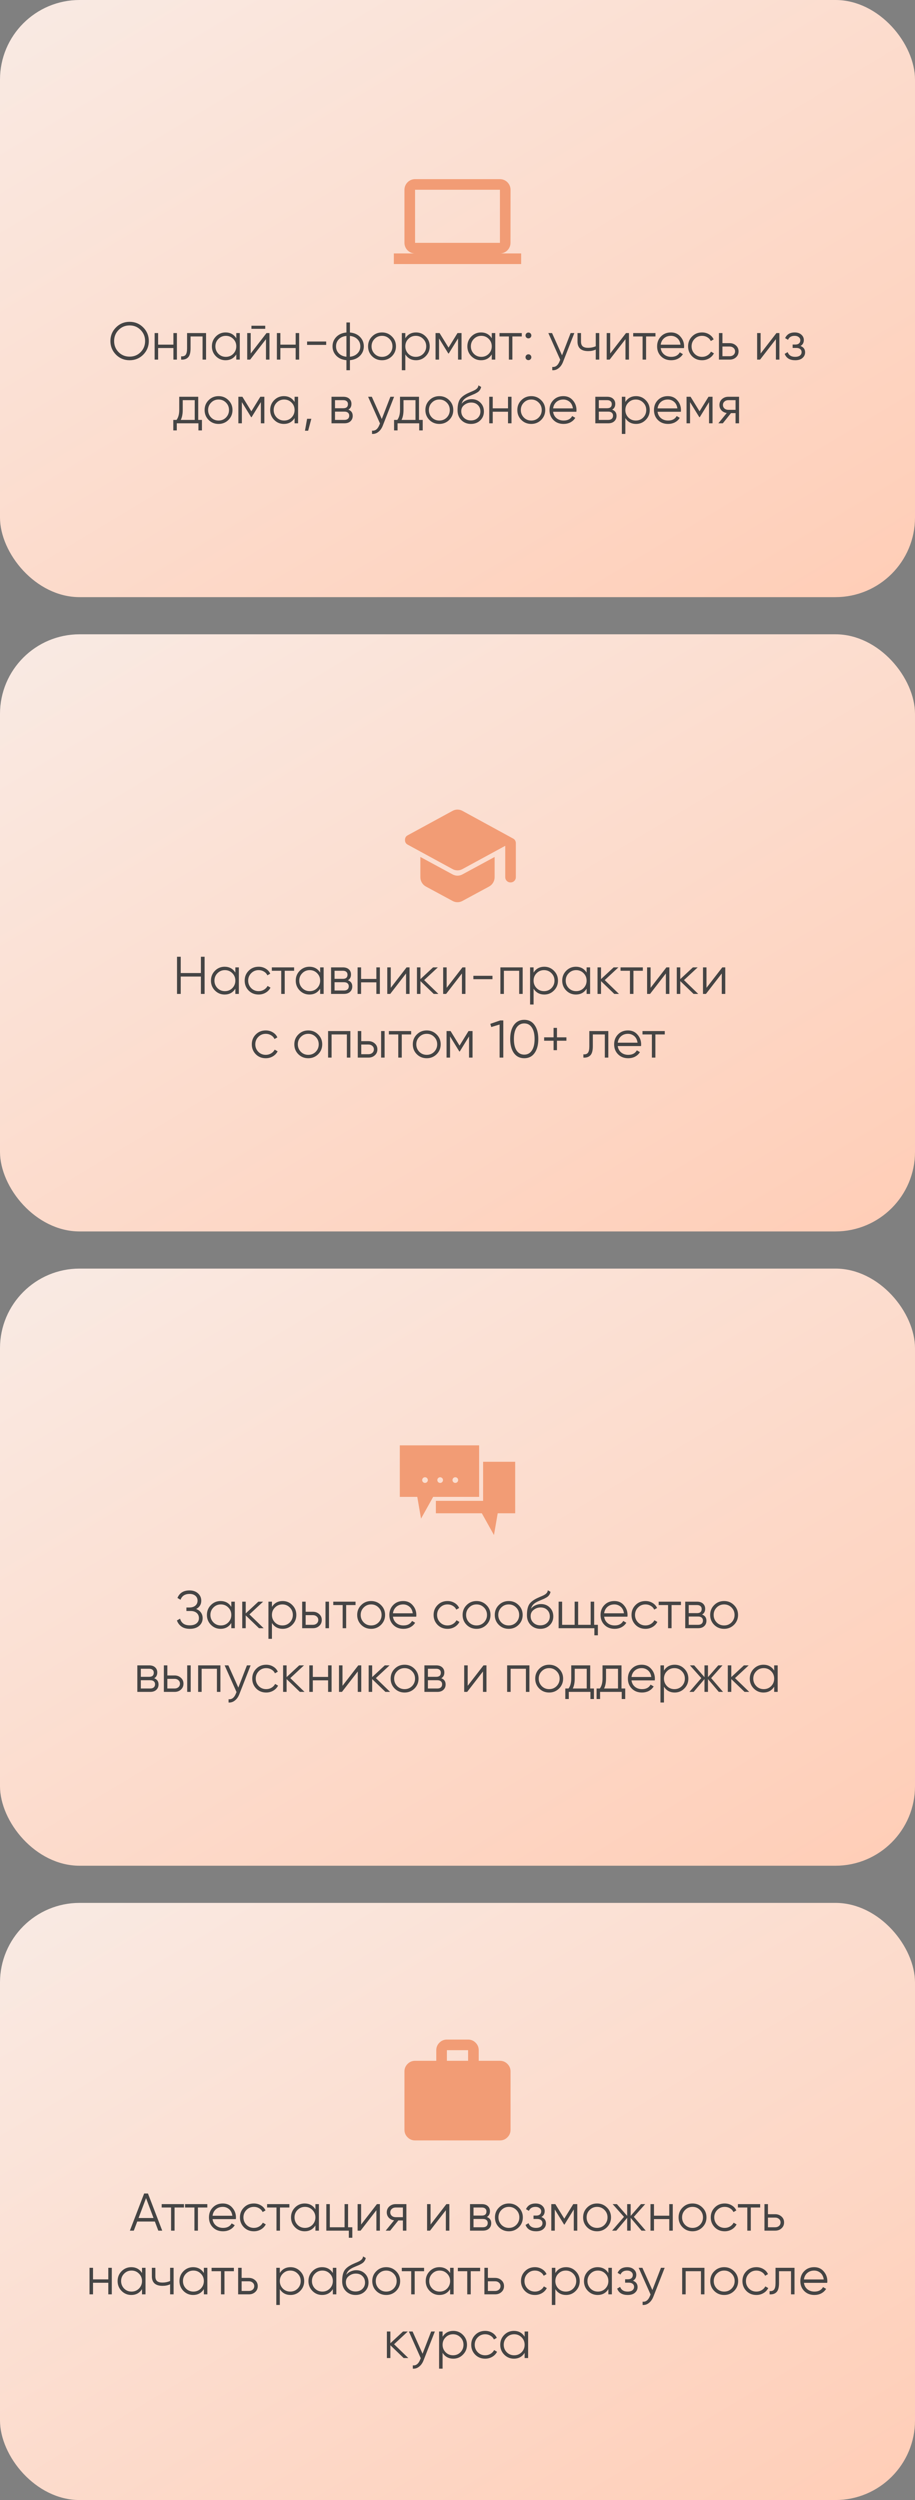 <?xml version="1.0" encoding="UTF-8"?> <svg xmlns="http://www.w3.org/2000/svg" width="345" height="942" viewBox="0 0 345 942" fill="none"><rect x="0" y="0" width="345" height="942" fill="#808080" stroke="none"/><rect width="345" height="225" rx="30" fill="url(#paint0_linear_633_2413)"></rect><g clip-path="url(#clip0_633_2413)"><path d="M188.5 95.5C190.7 95.5 192.48 93.7 192.48 91.5L192.5 71.5C192.5 69.3 190.7 67.5 188.5 67.5H156.5C154.3 67.5 152.5 69.3 152.5 71.5V91.5C152.5 93.7 154.3 95.5 156.5 95.5H148.5V99.5H196.5V95.5H188.5ZM156.5 71.5H188.5V91.5H156.5V71.5Z" fill="#F29C75"></path></g><path d="M54.01 133.64C52.61 135.04 50.897 135.74 48.87 135.74C46.843 135.74 45.13 135.04 43.73 133.64C42.33 132.213 41.63 130.5 41.63 128.5C41.63 126.487 42.33 124.78 43.73 123.38C45.13 121.967 46.843 121.26 48.87 121.26C50.897 121.26 52.61 121.967 54.01 123.38C55.41 124.78 56.11 126.487 56.11 128.5C56.11 130.5 55.41 132.213 54.01 133.64ZM43.03 128.5C43.03 130.153 43.59 131.547 44.71 132.68C45.83 133.813 47.217 134.38 48.87 134.38C50.523 134.38 51.91 133.813 53.03 132.68C54.15 131.547 54.71 130.153 54.71 128.5C54.71 126.86 54.15 125.473 53.03 124.34C51.91 123.193 50.523 122.62 48.87 122.62C47.217 122.62 45.83 123.193 44.71 124.34C43.59 125.473 43.03 126.86 43.03 128.5ZM65.384 129.86V125.5H66.704V135.5H65.384V131.14H59.624V135.5H58.304V125.5H59.624V129.86H65.384ZM70.536 125.5H77.696V135.5H76.376V126.78H71.856V131.24C71.856 132.907 71.536 134.053 70.896 134.68C70.269 135.307 69.402 135.58 68.296 135.5V134.26C69.069 134.34 69.636 134.153 69.996 133.7C70.356 133.247 70.536 132.427 70.536 131.24V125.5ZM89.092 127.46V125.5H90.412V135.5H89.092V133.54C88.172 135.007 86.825 135.74 85.052 135.74C83.625 135.74 82.405 135.233 81.392 134.22C80.392 133.207 79.892 131.967 79.892 130.5C79.892 129.033 80.392 127.793 81.392 126.78C82.405 125.767 83.625 125.26 85.052 125.26C86.825 125.26 88.172 125.993 89.092 127.46ZM82.352 133.32C83.112 134.08 84.045 134.46 85.152 134.46C86.258 134.46 87.192 134.08 87.952 133.32C88.712 132.533 89.092 131.593 89.092 130.5C89.092 129.393 88.712 128.46 87.952 127.7C87.192 126.927 86.258 126.54 85.152 126.54C84.045 126.54 83.112 126.927 82.352 127.7C81.592 128.46 81.212 129.393 81.212 130.5C81.212 131.593 81.592 132.533 82.352 133.32ZM100.007 123.9H94.807V122.74H100.007V123.9ZM94.527 133.2L100.487 125.5H101.607V135.5H100.287V127.8L94.327 135.5H93.207V125.5H94.527V133.2ZM111.478 129.86V125.5H112.798V135.5H111.478V131.14H105.718V135.5H104.398V125.5H105.718V129.86H111.478ZM122.989 129.96H115.789V128.68H122.989V129.96ZM131.94 135.72V139.5H130.62V135.72C129.033 135.573 127.767 135.02 126.82 134.06C125.86 133.073 125.38 131.887 125.38 130.5C125.38 129.113 125.86 127.927 126.82 126.94C127.767 125.98 129.033 125.427 130.62 125.28V121.5H131.94V125.28C133.527 125.427 134.793 125.98 135.74 126.94C136.7 127.927 137.18 129.113 137.18 130.5C137.18 131.887 136.7 133.073 135.74 134.06C134.793 135.02 133.527 135.573 131.94 135.72ZM130.62 134.42V126.58C129.433 126.7 128.48 127.12 127.76 127.84C127.053 128.56 126.7 129.447 126.7 130.5C126.7 131.553 127.053 132.44 127.76 133.16C128.48 133.88 129.433 134.3 130.62 134.42ZM131.94 126.58V134.42C133.127 134.3 134.073 133.88 134.78 133.16C135.5 132.44 135.86 131.553 135.86 130.5C135.86 129.447 135.5 128.56 134.78 127.84C134.073 127.12 133.127 126.7 131.94 126.58ZM147.759 134.24C146.732 135.24 145.492 135.74 144.039 135.74C142.559 135.74 141.312 135.24 140.299 134.24C139.285 133.227 138.779 131.98 138.779 130.5C138.779 129.02 139.285 127.78 140.299 126.78C141.312 125.767 142.559 125.26 144.039 125.26C145.505 125.26 146.745 125.767 147.759 126.78C148.785 127.78 149.299 129.02 149.299 130.5C149.299 131.967 148.785 133.213 147.759 134.24ZM141.239 133.32C141.999 134.08 142.932 134.46 144.039 134.46C145.145 134.46 146.079 134.08 146.839 133.32C147.599 132.533 147.979 131.593 147.979 130.5C147.979 129.393 147.599 128.46 146.839 127.7C146.079 126.927 145.145 126.54 144.039 126.54C142.932 126.54 141.999 126.927 141.239 127.7C140.479 128.46 140.099 129.393 140.099 130.5C140.099 131.593 140.479 132.533 141.239 133.32ZM156.867 125.26C158.294 125.26 159.507 125.767 160.507 126.78C161.521 127.793 162.027 129.033 162.027 130.5C162.027 131.967 161.521 133.207 160.507 134.22C159.507 135.233 158.294 135.74 156.867 135.74C155.094 135.74 153.747 135.007 152.827 133.54V139.5H151.507V125.5H152.827V127.46C153.747 125.993 155.094 125.26 156.867 125.26ZM153.967 133.32C154.727 134.08 155.661 134.46 156.767 134.46C157.874 134.46 158.807 134.08 159.567 133.32C160.327 132.533 160.707 131.593 160.707 130.5C160.707 129.393 160.327 128.46 159.567 127.7C158.807 126.927 157.874 126.54 156.767 126.54C155.661 126.54 154.727 126.927 153.967 127.7C153.207 128.46 152.827 129.393 152.827 130.5C152.827 131.593 153.207 132.533 153.967 133.32ZM172.502 125.5H174.022V135.5H172.702V127.52L169.202 133.2H169.042L165.542 127.52V135.5H164.222V125.5H165.742L169.122 130.98L172.502 125.5ZM185.42 127.46V125.5H186.74V135.5H185.42V133.54C184.5 135.007 183.153 135.74 181.38 135.74C179.953 135.74 178.733 135.233 177.72 134.22C176.72 133.207 176.22 131.967 176.22 130.5C176.22 129.033 176.72 127.793 177.72 126.78C178.733 125.767 179.953 125.26 181.38 125.26C183.153 125.26 184.5 125.993 185.42 127.46ZM178.68 133.32C179.44 134.08 180.373 134.46 181.48 134.46C182.587 134.46 183.52 134.08 184.28 133.32C185.04 132.533 185.42 131.593 185.42 130.5C185.42 129.393 185.04 128.46 184.28 127.7C183.52 126.927 182.587 126.54 181.48 126.54C180.373 126.54 179.44 126.927 178.68 127.7C177.92 128.46 177.54 129.393 177.54 130.5C177.54 131.593 177.92 132.533 178.68 133.32ZM188.335 125.5H196.735V126.78H193.195V135.5H191.875V126.78H188.335V125.5ZM200.343 126.4C200.343 126.707 200.237 126.967 200.023 127.18C199.81 127.393 199.55 127.5 199.243 127.5C198.937 127.5 198.677 127.393 198.463 127.18C198.25 126.967 198.143 126.707 198.143 126.4C198.143 126.093 198.25 125.833 198.463 125.62C198.677 125.407 198.937 125.3 199.243 125.3C199.55 125.3 199.81 125.407 200.023 125.62C200.237 125.833 200.343 126.093 200.343 126.4ZM200.343 134.6C200.343 134.907 200.237 135.167 200.023 135.38C199.81 135.593 199.55 135.7 199.243 135.7C198.937 135.7 198.677 135.593 198.463 135.38C198.25 135.167 198.143 134.907 198.143 134.6C198.143 134.293 198.25 134.033 198.463 133.82C198.677 133.607 198.937 133.5 199.243 133.5C199.55 133.5 199.81 133.607 200.023 133.82C200.237 134.033 200.343 134.293 200.343 134.6ZM211.913 133.88L215.153 125.5H216.553L212.273 136.42C211.873 137.433 211.313 138.213 210.593 138.76C209.886 139.32 209.099 139.567 208.233 139.5V138.26C209.433 138.407 210.346 137.713 210.973 136.18L211.233 135.56L206.753 125.5H208.153L211.913 133.88ZM224.628 130.48V125.5H225.948V135.5H224.628V131.7C223.855 132.1 222.901 132.3 221.768 132.3C220.448 132.3 219.448 132 218.768 131.4C218.088 130.787 217.748 129.887 217.748 128.7V125.5H219.068V128.7C219.068 129.527 219.281 130.127 219.708 130.5C220.148 130.873 220.821 131.06 221.728 131.06C222.741 131.06 223.708 130.867 224.628 130.48ZM230.074 133.2L236.034 125.5H237.154V135.5H235.834V127.8L229.874 135.5H228.754V125.5H230.074V133.2ZM238.745 125.5H247.145V126.78H243.605V135.5H242.285V126.78H238.745V125.5ZM252.983 125.26C254.476 125.26 255.67 125.787 256.563 126.84C257.483 127.88 257.943 129.113 257.943 130.54C257.943 130.607 257.93 130.813 257.903 131.16H249.123C249.256 132.16 249.683 132.96 250.403 133.56C251.123 134.16 252.023 134.46 253.103 134.46C254.623 134.46 255.696 133.893 256.323 132.76L257.483 133.44C257.043 134.16 256.436 134.727 255.663 135.14C254.903 135.54 254.043 135.74 253.083 135.74C251.51 135.74 250.23 135.247 249.243 134.26C248.256 133.273 247.763 132.02 247.763 130.5C247.763 128.993 248.25 127.747 249.223 126.76C250.196 125.76 251.45 125.26 252.983 125.26ZM252.983 126.54C251.943 126.54 251.07 126.847 250.363 127.46C249.67 128.073 249.256 128.88 249.123 129.88H256.583C256.436 128.813 256.03 127.993 255.363 127.42C254.67 126.833 253.876 126.54 252.983 126.54ZM264.703 135.74C263.196 135.74 261.943 135.24 260.943 134.24C259.943 133.213 259.443 131.967 259.443 130.5C259.443 129.02 259.943 127.78 260.943 126.78C261.943 125.767 263.196 125.26 264.703 125.26C265.689 125.26 266.576 125.5 267.363 125.98C268.149 126.447 268.723 127.08 269.083 127.88L268.003 128.5C267.736 127.9 267.303 127.427 266.703 127.08C266.116 126.72 265.449 126.54 264.703 126.54C263.596 126.54 262.663 126.927 261.903 127.7C261.143 128.46 260.763 129.393 260.763 130.5C260.763 131.593 261.143 132.533 261.903 133.32C262.663 134.08 263.596 134.46 264.703 134.46C265.436 134.46 266.096 134.287 266.683 133.94C267.283 133.593 267.749 133.113 268.083 132.5L269.183 133.14C268.769 133.94 268.163 134.573 267.363 135.04C266.563 135.507 265.676 135.74 264.703 135.74ZM272.398 129.3H275.138C276.058 129.3 276.844 129.593 277.498 130.18C278.151 130.753 278.478 131.493 278.478 132.4C278.478 133.32 278.151 134.067 277.498 134.64C276.871 135.213 276.084 135.5 275.138 135.5H271.078V125.5H272.398V129.3ZM272.398 134.22H275.138C275.711 134.22 276.191 134.053 276.578 133.72C276.964 133.373 277.158 132.933 277.158 132.4C277.158 131.867 276.964 131.433 276.578 131.1C276.191 130.753 275.711 130.58 275.138 130.58H272.398V134.22ZM286.792 133.2L292.752 125.5H293.872V135.5H292.552V127.8L286.592 135.5H285.472V125.5H286.792V133.2ZM301.824 130.36C302.984 130.8 303.564 131.6 303.564 132.76C303.564 133.6 303.237 134.307 302.584 134.88C301.957 135.453 301.037 135.74 299.824 135.74C297.797 135.74 296.477 134.94 295.864 133.34L296.984 132.68C297.41 133.867 298.357 134.46 299.824 134.46C300.584 134.46 301.177 134.3 301.604 133.98C302.03 133.647 302.244 133.213 302.244 132.68C302.244 132.2 302.07 131.82 301.724 131.54C301.377 131.247 300.91 131.1 300.324 131.1H298.864V129.82H299.924C300.497 129.82 300.944 129.68 301.264 129.4C301.597 129.107 301.764 128.707 301.764 128.2C301.764 127.72 301.564 127.327 301.164 127.02C300.777 126.7 300.264 126.54 299.624 126.54C298.384 126.54 297.55 127.04 297.124 128.04L296.024 127.4C296.69 125.973 297.89 125.26 299.624 125.26C300.69 125.26 301.53 125.54 302.144 126.1C302.77 126.647 303.084 127.32 303.084 128.12C303.084 129.147 302.664 129.893 301.824 130.36ZM74.741 149.5V158.22H76.141V162.18H74.821V159.5H66.661V162.18H65.341V158.22H66.561C67.241 157.313 67.581 156.053 67.581 154.44V149.5H74.741ZM68.161 158.22H73.421V150.78H68.901V154.44C68.901 155.987 68.655 157.247 68.161 158.22ZM86.128 158.24C85.101 159.24 83.861 159.74 82.408 159.74C80.928 159.74 79.681 159.24 78.668 158.24C77.654 157.227 77.148 155.98 77.148 154.5C77.148 153.02 77.654 151.78 78.668 150.78C79.681 149.767 80.928 149.26 82.408 149.26C83.874 149.26 85.114 149.767 86.128 150.78C87.154 151.78 87.668 153.02 87.668 154.5C87.668 155.967 87.154 157.213 86.128 158.24ZM79.608 157.32C80.368 158.08 81.301 158.46 82.408 158.46C83.514 158.46 84.448 158.08 85.208 157.32C85.968 156.533 86.348 155.593 86.348 154.5C86.348 153.393 85.968 152.46 85.208 151.7C84.448 150.927 83.514 150.54 82.408 150.54C81.301 150.54 80.368 150.927 79.608 151.7C78.848 152.46 78.468 153.393 78.468 154.5C78.468 155.593 78.848 156.533 79.608 157.32ZM98.157 149.5H99.677V159.5H98.357V151.52L94.857 157.2H94.697L91.197 151.52V159.5H89.877V149.5H91.397L94.777 154.98L98.157 149.5ZM111.074 151.46V149.5H112.394V159.5H111.074V157.54C110.154 159.007 108.808 159.74 107.034 159.74C105.608 159.74 104.388 159.233 103.374 158.22C102.374 157.207 101.874 155.967 101.874 154.5C101.874 153.033 102.374 151.793 103.374 150.78C104.388 149.767 105.608 149.26 107.034 149.26C108.808 149.26 110.154 149.993 111.074 151.46ZM104.334 157.32C105.094 158.08 106.028 158.46 107.134 158.46C108.241 158.46 109.174 158.08 109.934 157.32C110.694 156.533 111.074 155.593 111.074 154.5C111.074 153.393 110.694 152.46 109.934 151.7C109.174 150.927 108.241 150.54 107.134 150.54C106.028 150.54 105.094 150.927 104.334 151.7C103.574 152.46 103.194 153.393 103.194 154.5C103.194 155.593 103.574 156.533 104.334 157.32ZM115.789 157.8H117.389L116.189 162.3H114.989L115.789 157.8ZM131.354 154.36C132.447 154.76 132.994 155.54 132.994 156.7C132.994 157.527 132.714 158.2 132.154 158.72C131.607 159.24 130.84 159.5 129.854 159.5H124.994V149.5H129.454C130.414 149.5 131.16 149.747 131.694 150.24C132.24 150.733 132.514 151.38 132.514 152.18C132.514 153.18 132.127 153.907 131.354 154.36ZM129.454 150.78H126.314V153.82H129.454C130.614 153.82 131.194 153.3 131.194 152.26C131.194 151.793 131.04 151.433 130.734 151.18C130.44 150.913 130.014 150.78 129.454 150.78ZM126.314 158.22H129.854C130.44 158.22 130.887 158.08 131.194 157.8C131.514 157.52 131.674 157.127 131.674 156.62C131.674 156.14 131.514 155.767 131.194 155.5C130.887 155.233 130.44 155.1 129.854 155.1H126.314V158.22ZM143.954 157.88L147.194 149.5H148.594L144.314 160.42C143.914 161.433 143.354 162.213 142.634 162.76C141.927 163.32 141.14 163.567 140.274 163.5V162.26C141.474 162.407 142.387 161.713 143.014 160.18L143.274 159.56L138.794 149.5H140.194L143.954 157.88ZM157.984 149.5V158.22H159.384V162.18H158.064V159.5H149.904V162.18H148.584V158.22H149.804C150.484 157.313 150.824 156.053 150.824 154.44V149.5H157.984ZM151.404 158.22H156.664V150.78H152.144V154.44C152.144 155.987 151.897 157.247 151.404 158.22ZM169.37 158.24C168.343 159.24 167.103 159.74 165.65 159.74C164.17 159.74 162.923 159.24 161.91 158.24C160.897 157.227 160.39 155.98 160.39 154.5C160.39 153.02 160.897 151.78 161.91 150.78C162.923 149.767 164.17 149.26 165.65 149.26C167.117 149.26 168.357 149.767 169.37 150.78C170.397 151.78 170.91 153.02 170.91 154.5C170.91 155.967 170.397 157.213 169.37 158.24ZM162.85 157.32C163.61 158.08 164.543 158.46 165.65 158.46C166.757 158.46 167.69 158.08 168.45 157.32C169.21 156.533 169.59 155.593 169.59 154.5C169.59 153.393 169.21 152.46 168.45 151.7C167.69 150.927 166.757 150.54 165.65 150.54C164.543 150.54 163.61 150.927 162.85 151.7C162.09 152.46 161.71 153.393 161.71 154.5C161.71 155.593 162.09 156.533 162.85 157.32ZM177.559 159.74C176.132 159.74 174.932 159.267 173.959 158.32C172.999 157.36 172.519 156.12 172.519 154.6C172.519 152.893 172.772 151.587 173.279 150.68C173.785 149.76 174.812 148.927 176.359 148.18C176.852 147.953 177.239 147.78 177.519 147.66C177.985 147.473 178.352 147.313 178.619 147.18C179.779 146.647 180.365 145.987 180.379 145.2L181.419 145.8C181.352 146.133 181.245 146.433 181.099 146.7C180.925 146.993 180.752 147.227 180.579 147.4C180.419 147.573 180.165 147.76 179.819 147.96C179.592 148.093 179.319 148.24 178.999 148.4L177.999 148.82L177.059 149.22C176.139 149.62 175.452 150.04 174.999 150.48C174.559 150.907 174.245 151.467 174.059 152.16C174.485 151.587 175.045 151.153 175.739 150.86C176.432 150.553 177.132 150.4 177.839 150.4C179.172 150.4 180.272 150.84 181.139 151.72C182.019 152.587 182.459 153.7 182.459 155.06C182.459 156.407 181.992 157.527 181.059 158.42C180.139 159.3 178.972 159.74 177.559 159.74ZM174.959 157.44C175.652 158.093 176.519 158.42 177.559 158.42C178.599 158.42 179.452 158.107 180.119 157.48C180.799 156.84 181.139 156.033 181.139 155.06C181.139 154.073 180.819 153.267 180.179 152.64C179.552 152 178.712 151.68 177.659 151.68C176.712 151.68 175.852 151.98 175.079 152.58C174.305 153.153 173.919 153.94 173.919 154.94C173.919 155.953 174.265 156.787 174.959 157.44ZM191.546 153.86V149.5H192.866V159.5H191.546V155.14H185.786V159.5H184.466V149.5H185.786V153.86H191.546ZM204.038 158.24C203.011 159.24 201.771 159.74 200.318 159.74C198.838 159.74 197.591 159.24 196.578 158.24C195.564 157.227 195.058 155.98 195.058 154.5C195.058 153.02 195.564 151.78 196.578 150.78C197.591 149.767 198.838 149.26 200.318 149.26C201.784 149.26 203.024 149.767 204.038 150.78C205.064 151.78 205.578 153.02 205.578 154.5C205.578 155.967 205.064 157.213 204.038 158.24ZM197.518 157.32C198.278 158.08 199.211 158.46 200.318 158.46C201.424 158.46 202.358 158.08 203.118 157.32C203.878 156.533 204.258 155.593 204.258 154.5C204.258 153.393 203.878 152.46 203.118 151.7C202.358 150.927 201.424 150.54 200.318 150.54C199.211 150.54 198.278 150.927 197.518 151.7C196.758 152.46 196.378 153.393 196.378 154.5C196.378 155.593 196.758 156.533 197.518 157.32ZM212.407 149.26C213.9 149.26 215.093 149.787 215.987 150.84C216.907 151.88 217.367 153.113 217.367 154.54C217.367 154.607 217.353 154.813 217.327 155.16H208.547C208.68 156.16 209.107 156.96 209.827 157.56C210.547 158.16 211.447 158.46 212.527 158.46C214.047 158.46 215.12 157.893 215.747 156.76L216.907 157.44C216.467 158.16 215.86 158.727 215.087 159.14C214.327 159.54 213.467 159.74 212.507 159.74C210.933 159.74 209.653 159.247 208.667 158.26C207.68 157.273 207.187 156.02 207.187 154.5C207.187 152.993 207.673 151.747 208.647 150.76C209.62 149.76 210.873 149.26 212.407 149.26ZM212.407 150.54C211.367 150.54 210.493 150.847 209.787 151.46C209.093 152.073 208.68 152.88 208.547 153.88H216.007C215.86 152.813 215.453 151.993 214.787 151.42C214.093 150.833 213.3 150.54 212.407 150.54ZM230.826 154.36C231.92 154.76 232.466 155.54 232.466 156.7C232.466 157.527 232.186 158.2 231.626 158.72C231.08 159.24 230.313 159.5 229.326 159.5H224.466V149.5H228.926C229.886 149.5 230.633 149.747 231.166 150.24C231.713 150.733 231.986 151.38 231.986 152.18C231.986 153.18 231.6 153.907 230.826 154.36ZM228.926 150.78H225.786V153.82H228.926C230.086 153.82 230.666 153.3 230.666 152.26C230.666 151.793 230.513 151.433 230.206 151.18C229.913 150.913 229.486 150.78 228.926 150.78ZM225.786 158.22H229.326C229.913 158.22 230.36 158.08 230.666 157.8C230.986 157.52 231.146 157.127 231.146 156.62C231.146 156.14 230.986 155.767 230.666 155.5C230.36 155.233 229.913 155.1 229.326 155.1H225.786V158.22ZM239.826 149.26C241.253 149.26 242.466 149.767 243.466 150.78C244.48 151.793 244.986 153.033 244.986 154.5C244.986 155.967 244.48 157.207 243.466 158.22C242.466 159.233 241.253 159.74 239.826 159.74C238.053 159.74 236.706 159.007 235.786 157.54V163.5H234.466V149.5H235.786V151.46C236.706 149.993 238.053 149.26 239.826 149.26ZM236.926 157.32C237.686 158.08 238.62 158.46 239.726 158.46C240.833 158.46 241.766 158.08 242.526 157.32C243.286 156.533 243.666 155.593 243.666 154.5C243.666 153.393 243.286 152.46 242.526 151.7C241.766 150.927 240.833 150.54 239.726 150.54C238.62 150.54 237.686 150.927 236.926 151.7C236.166 152.46 235.786 153.393 235.786 154.5C235.786 155.593 236.166 156.533 236.926 157.32ZM251.801 149.26C253.295 149.26 254.488 149.787 255.381 150.84C256.301 151.88 256.761 153.113 256.761 154.54C256.761 154.607 256.748 154.813 256.721 155.16H247.941C248.075 156.16 248.501 156.96 249.221 157.56C249.941 158.16 250.841 158.46 251.921 158.46C253.441 158.46 254.515 157.893 255.141 156.76L256.301 157.44C255.861 158.16 255.255 158.727 254.481 159.14C253.721 159.54 252.861 159.74 251.901 159.74C250.328 159.74 249.048 159.247 248.061 158.26C247.075 157.273 246.581 156.02 246.581 154.5C246.581 152.993 247.068 151.747 248.041 150.76C249.015 149.76 250.268 149.26 251.801 149.26ZM251.801 150.54C250.761 150.54 249.888 150.847 249.181 151.46C248.488 152.073 248.075 152.88 247.941 153.88H255.401C255.255 152.813 254.848 151.993 254.181 151.42C253.488 150.833 252.695 150.54 251.801 150.54ZM267.141 149.5H268.661V159.5H267.341V151.52L263.841 157.2H263.681L260.181 151.52V159.5H258.861V149.5H260.381L263.761 154.98L267.141 149.5ZM274.599 149.5H278.659V159.5H277.339V155.66H275.619L272.539 159.5H270.859L274.019 155.62C273.205 155.5 272.539 155.167 272.019 154.62C271.512 154.06 271.259 153.387 271.259 152.6C271.259 151.707 271.579 150.967 272.219 150.38C272.885 149.793 273.679 149.5 274.599 149.5ZM274.599 154.42H277.339V150.78H274.599C274.025 150.78 273.545 150.953 273.159 151.3C272.772 151.633 272.579 152.067 272.579 152.6C272.579 153.133 272.772 153.573 273.159 153.92C273.545 154.253 274.025 154.42 274.599 154.42Z" fill="#444444"></path><rect y="239" width="345" height="225" rx="30" fill="url(#paint1_linear_633_2413)"></rect><path d="M190.499 330.5V318.7L174.399 327.45C173.799 327.783 173.166 327.95 172.499 327.95C171.833 327.95 171.199 327.783 170.599 327.45L153.699 318.25C153.333 318.05 153.074 317.8 152.923 317.5C152.773 317.2 152.698 316.867 152.699 316.5C152.701 316.133 152.776 315.8 152.925 315.5C153.075 315.2 153.333 314.95 153.699 314.75L170.599 305.55C170.899 305.383 171.208 305.258 171.525 305.174C171.843 305.09 172.167 305.049 172.499 305.05C172.831 305.051 173.157 305.093 173.475 305.176C173.794 305.259 174.102 305.383 174.399 305.55L193.449 315.95C193.783 316.117 194.041 316.359 194.225 316.676C194.409 316.993 194.501 317.335 194.499 317.7V330.5C194.499 331.067 194.307 331.542 193.923 331.926C193.539 332.31 193.065 332.501 192.499 332.5C191.934 332.499 191.459 332.307 191.075 331.924C190.691 331.541 190.499 331.067 190.499 330.5ZM170.599 339.45L160.599 334.05C159.933 333.683 159.416 333.183 159.049 332.55C158.683 331.917 158.499 331.233 158.499 330.5V322.9L170.599 329.45C171.199 329.783 171.833 329.95 172.499 329.95C173.166 329.95 173.799 329.783 174.399 329.45L186.499 322.9V330.5C186.499 331.233 186.316 331.917 185.949 332.55C185.583 333.183 185.066 333.683 184.399 334.05L174.399 339.45C174.099 339.617 173.791 339.742 173.475 339.826C173.159 339.91 172.834 339.951 172.499 339.95C172.165 339.949 171.839 339.907 171.523 339.826C171.207 339.745 170.899 339.619 170.599 339.45Z" fill="#F29C75"></path><path d="M75.746 366.64V360.5H77.147V374.5H75.746V367.96H68.147V374.5H66.746V360.5H68.147V366.64H75.746ZM88.74 366.46V364.5H90.06V374.5H88.74V372.54C87.82 374.007 86.474 374.74 84.7 374.74C83.274 374.74 82.054 374.233 81.04 373.22C80.04 372.207 79.54 370.967 79.54 369.5C79.54 368.033 80.04 366.793 81.04 365.78C82.054 364.767 83.274 364.26 84.7 364.26C86.474 364.26 87.82 364.993 88.74 366.46ZM82 372.32C82.76 373.08 83.694 373.46 84.8 373.46C85.907 373.46 86.84 373.08 87.6 372.32C88.36 371.533 88.74 370.593 88.74 369.5C88.74 368.393 88.36 367.46 87.6 366.7C86.84 365.927 85.907 365.54 84.8 365.54C83.694 365.54 82.76 365.927 82 366.7C81.24 367.46 80.86 368.393 80.86 369.5C80.86 370.593 81.24 371.533 82 372.32ZM97.515 374.74C96.008 374.74 94.755 374.24 93.755 373.24C92.755 372.213 92.255 370.967 92.255 369.5C92.255 368.02 92.755 366.78 93.755 365.78C94.755 364.767 96.008 364.26 97.515 364.26C98.502 364.26 99.388 364.5 100.175 364.98C100.962 365.447 101.535 366.08 101.895 366.88L100.815 367.5C100.548 366.9 100.115 366.427 99.515 366.08C98.928 365.72 98.262 365.54 97.515 365.54C96.408 365.54 95.475 365.927 94.715 366.7C93.955 367.46 93.575 368.393 93.575 369.5C93.575 370.593 93.955 371.533 94.715 372.32C95.475 373.08 96.408 373.46 97.515 373.46C98.248 373.46 98.908 373.287 99.495 372.94C100.095 372.593 100.562 372.113 100.895 371.5L101.995 372.14C101.582 372.94 100.975 373.573 100.175 374.04C99.375 374.507 98.488 374.74 97.515 374.74ZM102.495 364.5H110.895V365.78H107.355V374.5H106.035V365.78H102.495V364.5ZM120.713 366.46V364.5H122.033V374.5H120.713V372.54C119.793 374.007 118.446 374.74 116.673 374.74C115.246 374.74 114.026 374.233 113.013 373.22C112.013 372.207 111.513 370.967 111.513 369.5C111.513 368.033 112.013 366.793 113.013 365.78C114.026 364.767 115.246 364.26 116.673 364.26C118.446 364.26 119.793 364.993 120.713 366.46ZM113.973 372.32C114.733 373.08 115.666 373.46 116.773 373.46C117.88 373.46 118.813 373.08 119.573 372.32C120.333 371.533 120.713 370.593 120.713 369.5C120.713 368.393 120.333 367.46 119.573 366.7C118.813 365.927 117.88 365.54 116.773 365.54C115.666 365.54 114.733 365.927 113.973 366.7C113.213 367.46 112.833 368.393 112.833 369.5C112.833 370.593 113.213 371.533 113.973 372.32ZM131.188 369.36C132.281 369.76 132.828 370.54 132.828 371.7C132.828 372.527 132.548 373.2 131.988 373.72C131.441 374.24 130.674 374.5 129.688 374.5H124.828V364.5H129.288C130.248 364.5 130.994 364.747 131.528 365.24C132.074 365.733 132.348 366.38 132.348 367.18C132.348 368.18 131.961 368.907 131.188 369.36ZM129.288 365.78H126.148V368.82H129.288C130.448 368.82 131.028 368.3 131.028 367.26C131.028 366.793 130.874 366.433 130.568 366.18C130.274 365.913 129.848 365.78 129.288 365.78ZM126.148 373.22H129.688C130.274 373.22 130.721 373.08 131.028 372.8C131.348 372.52 131.508 372.127 131.508 371.62C131.508 371.14 131.348 370.767 131.028 370.5C130.721 370.233 130.274 370.1 129.688 370.1H126.148V373.22ZM141.908 368.86V364.5H143.228V374.5H141.908V370.14H136.148V374.5H134.828V364.5H136.148V368.86H141.908ZM147.339 372.2L153.299 364.5H154.419V374.5H153.099V366.8L147.139 374.5H146.019V364.5H147.339V372.2ZM159.931 369.3L165.291 374.5H163.531L158.531 369.68V374.5H157.211V364.5H158.531V368.92L163.291 364.5H165.091L159.931 369.3ZM168.413 372.2L174.373 364.5H175.493V374.5H174.173V366.8L168.213 374.5H167.093V364.5H168.413V372.2ZM185.685 368.96H178.485V367.68H185.685V368.96ZM188.675 364.5H197.075V374.5H195.755V365.78H189.995V374.5H188.675V364.5ZM205.227 364.26C206.653 364.26 207.867 364.767 208.867 365.78C209.88 366.793 210.387 368.033 210.387 369.5C210.387 370.967 209.88 372.207 208.867 373.22C207.867 374.233 206.653 374.74 205.227 374.74C203.453 374.74 202.107 374.007 201.187 372.54V378.5H199.867V364.5H201.187V366.46C202.107 364.993 203.453 364.26 205.227 364.26ZM202.327 372.32C203.087 373.08 204.02 373.46 205.127 373.46C206.233 373.46 207.167 373.08 207.927 372.32C208.687 371.533 209.067 370.593 209.067 369.5C209.067 368.393 208.687 367.46 207.927 366.7C207.167 365.927 206.233 365.54 205.127 365.54C204.02 365.54 203.087 365.927 202.327 366.7C201.567 367.46 201.187 368.393 201.187 369.5C201.187 370.593 201.567 371.533 202.327 372.32ZM221.182 366.46V364.5H222.502V374.5H221.182V372.54C220.262 374.007 218.915 374.74 217.142 374.74C215.715 374.74 214.495 374.233 213.482 373.22C212.482 372.207 211.982 370.967 211.982 369.5C211.982 368.033 212.482 366.793 213.482 365.78C214.495 364.767 215.715 364.26 217.142 364.26C218.915 364.26 220.262 364.993 221.182 366.46ZM214.442 372.32C215.202 373.08 216.135 373.46 217.242 373.46C218.348 373.46 219.282 373.08 220.042 372.32C220.802 371.533 221.182 370.593 221.182 369.5C221.182 368.393 220.802 367.46 220.042 366.7C219.282 365.927 218.348 365.54 217.242 365.54C216.135 365.54 215.202 365.927 214.442 366.7C213.682 367.46 213.302 368.393 213.302 369.5C213.302 370.593 213.682 371.533 214.442 372.32ZM228.016 369.3L233.376 374.5H231.616L226.616 369.68V374.5H225.296V364.5H226.616V368.92L231.376 364.5H233.176L228.016 369.3ZM233.979 364.5H242.379V365.78H238.839V374.5H237.519V365.78H233.979V364.5ZM245.308 372.2L251.268 364.5H252.388V374.5H251.068V366.8L245.108 374.5H243.988V364.5H245.308V372.2ZM257.899 369.3L263.259 374.5H261.499L256.499 369.68V374.5H255.179V364.5H256.499V368.92L261.259 364.5H263.059L257.899 369.3ZM266.382 372.2L272.342 364.5H273.462V374.5H272.142V366.8L266.182 374.5H265.062V364.5H266.382V372.2ZM100.201 398.74C98.694 398.74 97.441 398.24 96.441 397.24C95.441 396.213 94.941 394.967 94.941 393.5C94.941 392.02 95.441 390.78 96.441 389.78C97.441 388.767 98.694 388.26 100.201 388.26C101.187 388.26 102.074 388.5 102.861 388.98C103.647 389.447 104.221 390.08 104.581 390.88L103.501 391.5C103.234 390.9 102.801 390.427 102.201 390.08C101.614 389.72 100.947 389.54 100.201 389.54C99.094 389.54 98.161 389.927 97.401 390.7C96.641 391.46 96.261 392.393 96.261 393.5C96.261 394.593 96.641 395.533 97.401 396.32C98.161 397.08 99.094 397.46 100.201 397.46C100.934 397.46 101.594 397.287 102.181 396.94C102.781 396.593 103.247 396.113 103.581 395.5L104.681 396.14C104.267 396.94 103.661 397.573 102.861 398.04C102.061 398.507 101.174 398.74 100.201 398.74ZM119.956 397.24C118.929 398.24 117.689 398.74 116.236 398.74C114.756 398.74 113.509 398.24 112.496 397.24C111.482 396.227 110.976 394.98 110.976 393.5C110.976 392.02 111.482 390.78 112.496 389.78C113.509 388.767 114.756 388.26 116.236 388.26C117.702 388.26 118.942 388.767 119.956 389.78C120.982 390.78 121.496 392.02 121.496 393.5C121.496 394.967 120.982 396.213 119.956 397.24ZM113.436 396.32C114.196 397.08 115.129 397.46 116.236 397.46C117.342 397.46 118.276 397.08 119.036 396.32C119.796 395.533 120.176 394.593 120.176 393.5C120.176 392.393 119.796 391.46 119.036 390.7C118.276 389.927 117.342 389.54 116.236 389.54C115.129 389.54 114.196 389.927 113.436 390.7C112.676 391.46 112.296 392.393 112.296 393.5C112.296 394.593 112.676 395.533 113.436 396.32ZM123.705 388.5H132.105V398.5H130.785V389.78H125.025V398.5H123.705V388.5ZM136.216 392.3H138.956C139.876 392.3 140.663 392.593 141.316 393.18C141.969 393.753 142.296 394.493 142.296 395.4C142.296 396.32 141.969 397.067 141.316 397.64C140.689 398.213 139.903 398.5 138.956 398.5H134.896V388.5H136.216V392.3ZM143.696 398.5V388.5H145.016V398.5H143.696ZM136.216 397.22H138.956C139.529 397.22 140.009 397.053 140.396 396.72C140.783 396.373 140.976 395.933 140.976 395.4C140.976 394.867 140.783 394.433 140.396 394.1C140.009 393.753 139.529 393.58 138.956 393.58H136.216V397.22ZM146.626 388.5H155.026V389.78H151.486V398.5H150.166V389.78H146.626V388.5ZM164.624 397.24C163.597 398.24 162.357 398.74 160.904 398.74C159.424 398.74 158.177 398.24 157.164 397.24C156.15 396.227 155.644 394.98 155.644 393.5C155.644 392.02 156.15 390.78 157.164 389.78C158.177 388.767 159.424 388.26 160.904 388.26C162.37 388.26 163.61 388.767 164.624 389.78C165.65 390.78 166.164 392.02 166.164 393.5C166.164 394.967 165.65 396.213 164.624 397.24ZM158.104 396.32C158.864 397.08 159.797 397.46 160.904 397.46C162.01 397.46 162.944 397.08 163.704 396.32C164.464 395.533 164.844 394.593 164.844 393.5C164.844 392.393 164.464 391.46 163.704 390.7C162.944 389.927 162.01 389.54 160.904 389.54C159.797 389.54 158.864 389.927 158.104 390.7C157.344 391.46 156.964 392.393 156.964 393.5C156.964 394.593 157.344 395.533 158.104 396.32ZM176.653 388.5H178.173V398.5H176.853V390.52L173.353 396.2H173.193L169.693 390.52V398.5H168.373V388.5H169.893L173.273 393.98L176.653 388.5ZM184.87 385.78L188.57 384.5H189.77V398.5H188.37V386.04L185.23 386.98L184.87 385.78ZM201.567 396.78C200.647 398.087 199.347 398.74 197.667 398.74C196.001 398.74 194.694 398.087 193.747 396.78C192.827 395.46 192.367 393.7 192.367 391.5C192.367 389.287 192.827 387.533 193.747 386.24C194.694 384.92 196.001 384.26 197.667 384.26C199.347 384.26 200.647 384.92 201.567 386.24C202.501 387.533 202.967 389.287 202.967 391.5C202.967 393.713 202.501 395.473 201.567 396.78ZM194.787 395.84C195.494 396.867 196.454 397.38 197.667 397.38C198.894 397.38 199.847 396.867 200.527 395.84C201.221 394.827 201.567 393.38 201.567 391.5C201.567 389.62 201.221 388.173 200.527 387.16C199.847 386.133 198.894 385.62 197.667 385.62C196.454 385.62 195.494 386.133 194.787 387.16C194.107 388.187 193.767 389.633 193.767 391.5C193.767 393.367 194.107 394.813 194.787 395.84ZM210.005 390.86H213.565V392.14H210.005V395.7H208.725V392.14H205.165V390.86H208.725V387.3H210.005V390.86ZM222.206 388.5H229.366V398.5H228.046V389.78H223.526V394.24C223.526 395.907 223.206 397.053 222.566 397.68C221.939 398.307 221.072 398.58 219.966 398.5V397.26C220.739 397.34 221.306 397.153 221.666 396.7C222.026 396.247 222.206 395.427 222.206 394.24V388.5ZM236.782 388.26C238.275 388.26 239.468 388.787 240.362 389.84C241.282 390.88 241.742 392.113 241.742 393.54C241.742 393.607 241.728 393.813 241.702 394.16H232.922C233.055 395.16 233.482 395.96 234.202 396.56C234.922 397.16 235.822 397.46 236.902 397.46C238.422 397.46 239.495 396.893 240.122 395.76L241.282 396.44C240.842 397.16 240.235 397.727 239.462 398.14C238.702 398.54 237.842 398.74 236.882 398.74C235.308 398.74 234.028 398.247 233.042 397.26C232.055 396.273 231.562 395.02 231.562 393.5C231.562 391.993 232.048 390.747 233.022 389.76C233.995 388.76 235.248 388.26 236.782 388.26ZM236.782 389.54C235.742 389.54 234.868 389.847 234.162 390.46C233.468 391.073 233.055 391.88 232.922 392.88H240.382C240.235 391.813 239.828 390.993 239.162 390.42C238.468 389.833 237.675 389.54 236.782 389.54ZM242.251 388.5H250.651V389.78H247.111V398.5H245.791V389.78H242.251V388.5Z" fill="#444444"></path><rect y="478" width="345" height="225" rx="30" fill="url(#paint2_linear_633_2413)"></rect><path d="M194.25 570.198H187.665L186.249 578.396L181.676 570.198H164.344V565.511H182.156V550.792H194.25V570.198ZM180.656 544.604V564.011H163.325L158.751 572.211L157.334 564.011H150.75V544.604H180.656ZM161.318 557.687C161.318 556.736 160.169 556.26 159.497 556.932C158.825 557.604 159.301 558.754 160.251 558.754C160.84 558.754 161.318 558.276 161.318 557.687H161.318ZM167.031 557.687C167.025 556.738 165.876 556.269 165.208 556.942C164.539 557.615 165.016 558.761 165.965 558.761C166.557 558.761 167.035 558.279 167.031 557.687ZM172.745 557.687C172.745 556.736 171.596 556.26 170.924 556.932C170.252 557.604 170.728 558.754 171.678 558.754C172.267 558.754 172.745 558.276 172.745 557.687Z" fill="#F29C75"></path><path d="M73.968 606.26C74.742 606.553 75.341 607 75.768 607.6C76.195 608.2 76.408 608.907 76.408 609.72C76.408 610.893 75.968 611.86 75.088 612.62C74.222 613.367 73.048 613.74 71.568 613.74C70.288 613.74 69.242 613.453 68.428 612.88C67.615 612.307 67.041 611.54 66.708 610.58L67.908 609.9C68.095 610.66 68.488 611.273 69.088 611.74C69.688 612.193 70.515 612.42 71.568 612.42C72.635 612.42 73.475 612.173 74.088 611.68C74.701 611.187 75.008 610.533 75.008 609.72C75.008 608.907 74.728 608.253 74.168 607.76C73.608 607.267 72.848 607.02 71.888 607.02H70.288V605.7H71.388C72.335 605.7 73.088 605.467 73.648 605C74.208 604.52 74.488 603.893 74.488 603.12C74.488 602.36 74.215 601.747 73.668 601.28C73.121 600.813 72.388 600.58 71.468 600.58C69.748 600.58 68.615 601.313 68.068 602.78L66.908 602.1C67.681 600.207 69.201 599.26 71.468 599.26C72.775 599.26 73.841 599.633 74.668 600.38C75.481 601.113 75.888 602.033 75.888 603.14C75.888 604.54 75.248 605.58 73.968 606.26ZM87.217 605.46V603.5H88.537V613.5H87.217V611.54C86.297 613.007 84.95 613.74 83.177 613.74C81.75 613.74 80.53 613.233 79.517 612.22C78.517 611.207 78.017 609.967 78.017 608.5C78.017 607.033 78.517 605.793 79.517 604.78C80.53 603.767 81.75 603.26 83.177 603.26C84.95 603.26 86.297 603.993 87.217 605.46ZM80.477 611.32C81.237 612.08 82.17 612.46 83.277 612.46C84.383 612.46 85.317 612.08 86.077 611.32C86.837 610.533 87.217 609.593 87.217 608.5C87.217 607.393 86.837 606.46 86.077 605.7C85.317 604.927 84.383 604.54 83.277 604.54C82.17 604.54 81.237 604.927 80.477 605.7C79.717 606.46 79.337 607.393 79.337 608.5C79.337 609.593 79.717 610.533 80.477 611.32ZM94.052 608.3L99.412 613.5H97.652L92.652 608.68V613.5H91.332V603.5H92.652V607.92L97.412 603.5H99.212L94.052 608.3ZM106.574 603.26C108.001 603.26 109.214 603.767 110.214 604.78C111.228 605.793 111.734 607.033 111.734 608.5C111.734 609.967 111.228 611.207 110.214 612.22C109.214 613.233 108.001 613.74 106.574 613.74C104.801 613.74 103.454 613.007 102.534 611.54V617.5H101.214V603.5H102.534V605.46C103.454 603.993 104.801 603.26 106.574 603.26ZM103.674 611.32C104.434 612.08 105.368 612.46 106.474 612.46C107.581 612.46 108.514 612.08 109.274 611.32C110.034 610.533 110.414 609.593 110.414 608.5C110.414 607.393 110.034 606.46 109.274 605.7C108.514 604.927 107.581 604.54 106.474 604.54C105.368 604.54 104.434 604.927 103.674 605.7C102.914 606.46 102.534 607.393 102.534 608.5C102.534 609.593 102.914 610.533 103.674 611.32ZM115.249 607.3H117.989C118.909 607.3 119.696 607.593 120.349 608.18C121.003 608.753 121.329 609.493 121.329 610.4C121.329 611.32 121.003 612.067 120.349 612.64C119.723 613.213 118.936 613.5 117.989 613.5H113.929V603.5H115.249V607.3ZM122.729 613.5V603.5H124.049V613.5H122.729ZM115.249 612.22H117.989C118.563 612.22 119.043 612.053 119.429 611.72C119.816 611.373 120.009 610.933 120.009 610.4C120.009 609.867 119.816 609.433 119.429 609.1C119.043 608.753 118.563 608.58 117.989 608.58H115.249V612.22ZM125.659 603.5H134.059V604.78H130.519V613.5H129.199V604.78H125.659V603.5ZM143.657 612.24C142.63 613.24 141.39 613.74 139.937 613.74C138.457 613.74 137.21 613.24 136.197 612.24C135.184 611.227 134.677 609.98 134.677 608.5C134.677 607.02 135.184 605.78 136.197 604.78C137.21 603.767 138.457 603.26 139.937 603.26C141.404 603.26 142.644 603.767 143.657 604.78C144.684 605.78 145.197 607.02 145.197 608.5C145.197 609.967 144.684 611.213 143.657 612.24ZM137.137 611.32C137.897 612.08 138.83 612.46 139.937 612.46C141.044 612.46 141.977 612.08 142.737 611.32C143.497 610.533 143.877 609.593 143.877 608.5C143.877 607.393 143.497 606.46 142.737 605.7C141.977 604.927 141.044 604.54 139.937 604.54C138.83 604.54 137.897 604.927 137.137 605.7C136.377 606.46 135.997 607.393 135.997 608.5C135.997 609.593 136.377 610.533 137.137 611.32ZM152.026 603.26C153.519 603.26 154.713 603.787 155.606 604.84C156.526 605.88 156.986 607.113 156.986 608.54C156.986 608.607 156.973 608.813 156.946 609.16H148.166C148.299 610.16 148.726 610.96 149.446 611.56C150.166 612.16 151.066 612.46 152.146 612.46C153.666 612.46 154.739 611.893 155.366 610.76L156.526 611.44C156.086 612.16 155.479 612.727 154.706 613.14C153.946 613.54 153.086 613.74 152.126 613.74C150.553 613.74 149.273 613.247 148.286 612.26C147.299 611.273 146.806 610.02 146.806 608.5C146.806 606.993 147.293 605.747 148.266 604.76C149.239 603.76 150.493 603.26 152.026 603.26ZM152.026 604.54C150.986 604.54 150.113 604.847 149.406 605.46C148.713 606.073 148.299 606.88 148.166 607.88H155.626C155.479 606.813 155.073 605.993 154.406 605.42C153.713 604.833 152.919 604.54 152.026 604.54ZM168.746 613.74C167.239 613.74 165.986 613.24 164.986 612.24C163.986 611.213 163.486 609.967 163.486 608.5C163.486 607.02 163.986 605.78 164.986 604.78C165.986 603.767 167.239 603.26 168.746 603.26C169.732 603.26 170.619 603.5 171.406 603.98C172.192 604.447 172.766 605.08 173.126 605.88L172.046 606.5C171.779 605.9 171.346 605.427 170.746 605.08C170.159 604.72 169.492 604.54 168.746 604.54C167.639 604.54 166.706 604.927 165.946 605.7C165.186 606.46 164.806 607.393 164.806 608.5C164.806 609.593 165.186 610.533 165.946 611.32C166.706 612.08 167.639 612.46 168.746 612.46C169.479 612.46 170.139 612.287 170.726 611.94C171.326 611.593 171.792 611.113 172.126 610.5L173.226 611.14C172.812 611.94 172.206 612.573 171.406 613.04C170.606 613.507 169.719 613.74 168.746 613.74ZM183.403 612.24C182.376 613.24 181.136 613.74 179.683 613.74C178.203 613.74 176.956 613.24 175.943 612.24C174.93 611.227 174.423 609.98 174.423 608.5C174.423 607.02 174.93 605.78 175.943 604.78C176.956 603.767 178.203 603.26 179.683 603.26C181.15 603.26 182.39 603.767 183.403 604.78C184.43 605.78 184.943 607.02 184.943 608.5C184.943 609.967 184.43 611.213 183.403 612.24ZM176.883 611.32C177.643 612.08 178.576 612.46 179.683 612.46C180.79 612.46 181.723 612.08 182.483 611.32C183.243 610.533 183.623 609.593 183.623 608.5C183.623 607.393 183.243 606.46 182.483 605.7C181.723 604.927 180.79 604.54 179.683 604.54C178.576 604.54 177.643 604.927 176.883 605.7C176.123 606.46 175.743 607.393 175.743 608.5C175.743 609.593 176.123 610.533 176.883 611.32ZM195.532 612.24C194.505 613.24 193.265 613.74 191.812 613.74C190.332 613.74 189.085 613.24 188.072 612.24C187.059 611.227 186.552 609.98 186.552 608.5C186.552 607.02 187.059 605.78 188.072 604.78C189.085 603.767 190.332 603.26 191.812 603.26C193.279 603.26 194.519 603.767 195.532 604.78C196.559 605.78 197.072 607.02 197.072 608.5C197.072 609.967 196.559 611.213 195.532 612.24ZM189.012 611.32C189.772 612.08 190.705 612.46 191.812 612.46C192.919 612.46 193.852 612.08 194.612 611.32C195.372 610.533 195.752 609.593 195.752 608.5C195.752 607.393 195.372 606.46 194.612 605.7C193.852 604.927 192.919 604.54 191.812 604.54C190.705 604.54 189.772 604.927 189.012 605.7C188.252 606.46 187.872 607.393 187.872 608.5C187.872 609.593 188.252 610.533 189.012 611.32ZM203.721 613.74C202.294 613.74 201.094 613.267 200.121 612.32C199.161 611.36 198.681 610.12 198.681 608.6C198.681 606.893 198.934 605.587 199.441 604.68C199.948 603.76 200.974 602.927 202.521 602.18C203.014 601.953 203.401 601.78 203.681 601.66C204.148 601.473 204.514 601.313 204.781 601.18C205.941 600.647 206.528 599.987 206.541 599.2L207.581 599.8C207.514 600.133 207.408 600.433 207.261 600.7C207.088 600.993 206.914 601.227 206.741 601.4C206.581 601.573 206.328 601.76 205.981 601.96C205.754 602.093 205.481 602.24 205.161 602.4L204.161 602.82L203.221 603.22C202.301 603.62 201.614 604.04 201.161 604.48C200.721 604.907 200.408 605.467 200.221 606.16C200.648 605.587 201.208 605.153 201.901 604.86C202.594 604.553 203.294 604.4 204.001 604.4C205.334 604.4 206.434 604.84 207.301 605.72C208.181 606.587 208.621 607.7 208.621 609.06C208.621 610.407 208.154 611.527 207.221 612.42C206.301 613.3 205.134 613.74 203.721 613.74ZM201.121 611.44C201.814 612.093 202.681 612.42 203.721 612.42C204.761 612.42 205.614 612.107 206.281 611.48C206.961 610.84 207.301 610.033 207.301 609.06C207.301 608.073 206.981 607.267 206.341 606.64C205.714 606 204.874 605.68 203.821 605.68C202.874 605.68 202.014 605.98 201.241 606.58C200.468 607.153 200.081 607.94 200.081 608.94C200.081 609.953 200.428 610.787 201.121 611.44ZM224.029 603.5V612.22H225.429V616.18H224.109V613.5H210.629V603.5H211.949V612.22H216.669V603.5H217.989V612.22H222.709V603.5H224.029ZM231.655 603.26C233.148 603.26 234.341 603.787 235.235 604.84C236.155 605.88 236.615 607.113 236.615 608.54C236.615 608.607 236.601 608.813 236.575 609.16H227.795C227.928 610.16 228.355 610.96 229.075 611.56C229.795 612.16 230.695 612.46 231.775 612.46C233.295 612.46 234.368 611.893 234.995 610.76L236.155 611.44C235.715 612.16 235.108 612.727 234.335 613.14C233.575 613.54 232.715 613.74 231.755 613.74C230.181 613.74 228.901 613.247 227.915 612.26C226.928 611.273 226.435 610.02 226.435 608.5C226.435 606.993 226.921 605.747 227.895 604.76C228.868 603.76 230.121 603.26 231.655 603.26ZM231.655 604.54C230.615 604.54 229.741 604.847 229.035 605.46C228.341 606.073 227.928 606.88 227.795 607.88H235.255C235.108 606.813 234.701 605.993 234.035 605.42C233.341 604.833 232.548 604.54 231.655 604.54ZM243.374 613.74C241.868 613.74 240.614 613.24 239.614 612.24C238.614 611.213 238.114 609.967 238.114 608.5C238.114 607.02 238.614 605.78 239.614 604.78C240.614 603.767 241.868 603.26 243.374 603.26C244.361 603.26 245.248 603.5 246.034 603.98C246.821 604.447 247.394 605.08 247.754 605.88L246.674 606.5C246.408 605.9 245.974 605.427 245.374 605.08C244.788 604.72 244.121 604.54 243.374 604.54C242.268 604.54 241.334 604.927 240.574 605.7C239.814 606.46 239.434 607.393 239.434 608.5C239.434 609.593 239.814 610.533 240.574 611.32C241.334 612.08 242.268 612.46 243.374 612.46C244.108 612.46 244.768 612.287 245.354 611.94C245.954 611.593 246.421 611.113 246.754 610.5L247.854 611.14C247.441 611.94 246.834 612.573 246.034 613.04C245.234 613.507 244.348 613.74 243.374 613.74ZM248.354 603.5H256.754V604.78H253.214V613.5H251.894V604.78H248.354V603.5ZM264.723 608.36C265.816 608.76 266.363 609.54 266.363 610.7C266.363 611.527 266.083 612.2 265.523 612.72C264.976 613.24 264.21 613.5 263.223 613.5H258.363V603.5H262.823C263.783 603.5 264.53 603.747 265.063 604.24C265.61 604.733 265.883 605.38 265.883 606.18C265.883 607.18 265.496 607.907 264.723 608.36ZM262.823 604.78H259.683V607.82H262.823C263.983 607.82 264.563 607.3 264.563 606.26C264.563 605.793 264.41 605.433 264.103 605.18C263.81 604.913 263.383 604.78 262.823 604.78ZM259.683 612.22H263.223C263.81 612.22 264.256 612.08 264.563 611.8C264.883 611.52 265.043 611.127 265.043 610.62C265.043 610.14 264.883 609.767 264.563 609.5C264.256 609.233 263.81 609.1 263.223 609.1H259.683V612.22ZM276.743 612.24C275.716 613.24 274.476 613.74 273.023 613.74C271.543 613.74 270.296 613.24 269.283 612.24C268.27 611.227 267.763 609.98 267.763 608.5C267.763 607.02 268.27 605.78 269.283 604.78C270.296 603.767 271.543 603.26 273.023 603.26C274.49 603.26 275.73 603.767 276.743 604.78C277.77 605.78 278.283 607.02 278.283 608.5C278.283 609.967 277.77 611.213 276.743 612.24ZM270.223 611.32C270.983 612.08 271.916 612.46 273.023 612.46C274.13 612.46 275.063 612.08 275.823 611.32C276.583 610.533 276.963 609.593 276.963 608.5C276.963 607.393 276.583 606.46 275.823 605.7C275.063 604.927 274.13 604.54 273.023 604.54C271.916 604.54 270.983 604.927 270.223 605.7C269.463 606.46 269.083 607.393 269.083 608.5C269.083 609.593 269.463 610.533 270.223 611.32ZM58.141 632.36C59.234 632.76 59.781 633.54 59.781 634.7C59.781 635.527 59.501 636.2 58.941 636.72C58.394 637.24 57.627 637.5 56.641 637.5H51.781V627.5H56.241C57.201 627.5 57.947 627.747 58.481 628.24C59.028 628.733 59.301 629.38 59.301 630.18C59.301 631.18 58.914 631.907 58.141 632.36ZM56.241 628.78H53.101V631.82H56.241C57.401 631.82 57.981 631.3 57.981 630.26C57.981 629.793 57.828 629.433 57.521 629.18C57.227 628.913 56.801 628.78 56.241 628.78ZM53.101 636.22H56.641C57.227 636.22 57.674 636.08 57.981 635.8C58.301 635.52 58.461 635.127 58.461 634.62C58.461 634.14 58.301 633.767 57.981 633.5C57.674 633.233 57.227 633.1 56.641 633.1H53.101V636.22ZM63.101 631.3H65.841C66.761 631.3 67.547 631.593 68.201 632.18C68.854 632.753 69.181 633.493 69.181 634.4C69.181 635.32 68.854 636.067 68.201 636.64C67.574 637.213 66.787 637.5 65.841 637.5H61.781V627.5H63.101V631.3ZM70.581 637.5V627.5H71.901V637.5H70.581ZM63.101 636.22H65.841C66.414 636.22 66.894 636.053 67.281 635.72C67.668 635.373 67.861 634.933 67.861 634.4C67.861 633.867 67.668 633.433 67.281 633.1C66.894 632.753 66.414 632.58 65.841 632.58H63.101V636.22ZM74.71 627.5H83.111V637.5H81.79V628.78H76.031V637.5H74.71V627.5ZM89.862 635.88L93.102 627.5H94.502L90.222 638.42C89.822 639.433 89.262 640.213 88.542 640.76C87.835 641.32 87.049 641.567 86.182 641.5V640.26C87.382 640.407 88.295 639.713 88.922 638.18L89.182 637.56L84.702 627.5H86.102L89.862 635.88ZM100.367 637.74C98.86 637.74 97.607 637.24 96.607 636.24C95.607 635.213 95.107 633.967 95.107 632.5C95.107 631.02 95.607 629.78 96.607 628.78C97.607 627.767 98.86 627.26 100.367 627.26C101.353 627.26 102.24 627.5 103.027 627.98C103.813 628.447 104.387 629.08 104.747 629.88L103.667 630.5C103.4 629.9 102.967 629.427 102.367 629.08C101.78 628.72 101.113 628.54 100.367 628.54C99.26 628.54 98.327 628.927 97.567 629.7C96.807 630.46 96.427 631.393 96.427 632.5C96.427 633.593 96.807 634.533 97.567 635.32C98.327 636.08 99.26 636.46 100.367 636.46C101.1 636.46 101.76 636.287 102.347 635.94C102.947 635.593 103.413 635.113 103.747 634.5L104.847 635.14C104.433 635.94 103.827 636.573 103.027 637.04C102.227 637.507 101.34 637.74 100.367 637.74ZM109.462 632.3L114.822 637.5H113.062L108.062 632.68V637.5H106.742V627.5H108.062V631.92L112.822 627.5H114.622L109.462 632.3ZM123.705 631.86V627.5H125.025V637.5H123.705V633.14H117.945V637.5H116.625V627.5H117.945V631.86H123.705ZM129.136 635.2L135.096 627.5H136.216V637.5H134.896V629.8L128.936 637.5H127.816V627.5H129.136V635.2ZM141.727 632.3L147.087 637.5H145.327L140.327 632.68V637.5H139.007V627.5H140.327V631.92L145.087 627.5H146.887L141.727 632.3ZM156.274 636.24C155.247 637.24 154.007 637.74 152.554 637.74C151.074 637.74 149.827 637.24 148.814 636.24C147.801 635.227 147.294 633.98 147.294 632.5C147.294 631.02 147.801 629.78 148.814 628.78C149.827 627.767 151.074 627.26 152.554 627.26C154.021 627.26 155.261 627.767 156.274 628.78C157.301 629.78 157.814 631.02 157.814 632.5C157.814 633.967 157.301 635.213 156.274 636.24ZM149.754 635.32C150.514 636.08 151.447 636.46 152.554 636.46C153.661 636.46 154.594 636.08 155.354 635.32C156.114 634.533 156.494 633.593 156.494 632.5C156.494 631.393 156.114 630.46 155.354 629.7C154.594 628.927 153.661 628.54 152.554 628.54C151.447 628.54 150.514 628.927 149.754 629.7C148.994 630.46 148.614 631.393 148.614 632.5C148.614 633.593 148.994 634.533 149.754 635.32ZM166.383 632.36C167.476 632.76 168.023 633.54 168.023 634.7C168.023 635.527 167.743 636.2 167.183 636.72C166.636 637.24 165.87 637.5 164.883 637.5H160.023V627.5H164.483C165.443 627.5 166.19 627.747 166.723 628.24C167.27 628.733 167.543 629.38 167.543 630.18C167.543 631.18 167.156 631.907 166.383 632.36ZM164.483 628.78H161.343V631.82H164.483C165.643 631.82 166.223 631.3 166.223 630.26C166.223 629.793 166.07 629.433 165.763 629.18C165.47 628.913 165.043 628.78 164.483 628.78ZM161.343 636.22H164.883C165.47 636.22 165.916 636.08 166.223 635.8C166.543 635.52 166.703 635.127 166.703 634.62C166.703 634.14 166.543 633.767 166.223 633.5C165.916 633.233 165.47 633.1 164.883 633.1H161.343V636.22ZM176.343 635.2L182.303 627.5H183.423V637.5H182.103V629.8L176.143 637.5H175.023V627.5H176.343V635.2ZM191.214 627.5H199.614V637.5H198.294V628.78H192.534V637.5H191.214V627.5ZM210.786 636.24C209.759 637.24 208.519 637.74 207.066 637.74C205.586 637.74 204.339 637.24 203.326 636.24C202.313 635.227 201.806 633.98 201.806 632.5C201.806 631.02 202.313 629.78 203.326 628.78C204.339 627.767 205.586 627.26 207.066 627.26C208.533 627.26 209.773 627.767 210.786 628.78C211.813 629.78 212.326 631.02 212.326 632.5C212.326 633.967 211.813 635.213 210.786 636.24ZM204.266 635.32C205.026 636.08 205.959 636.46 207.066 636.46C208.173 636.46 209.106 636.08 209.866 635.32C210.626 634.533 211.006 633.593 211.006 632.5C211.006 631.393 210.626 630.46 209.866 629.7C209.106 628.927 208.173 628.54 207.066 628.54C205.959 628.54 205.026 628.927 204.266 629.7C203.506 630.46 203.126 631.393 203.126 632.5C203.126 633.593 203.506 634.533 204.266 635.32ZM222.544 627.5V636.22H223.944V640.18H222.624V637.5H214.464V640.18H213.144V636.22H214.364C215.044 635.313 215.384 634.053 215.384 632.44V627.5H222.544ZM215.964 636.22H221.224V628.78H216.704V632.44C216.704 633.987 216.457 635.247 215.964 636.22ZM234.341 627.5V636.22H235.741V640.18H234.421V637.5H226.261V640.18H224.941V636.22H226.161C226.841 635.313 227.181 634.053 227.181 632.44V627.5H234.341ZM227.761 636.22H233.021V628.78H228.501V632.44C228.501 633.987 228.254 635.247 227.761 636.22ZM241.967 627.26C243.461 627.26 244.654 627.787 245.547 628.84C246.467 629.88 246.927 631.113 246.927 632.54C246.927 632.607 246.914 632.813 246.887 633.16H238.107C238.241 634.16 238.667 634.96 239.387 635.56C240.107 636.16 241.007 636.46 242.087 636.46C243.607 636.46 244.681 635.893 245.307 634.76L246.467 635.44C246.027 636.16 245.421 636.727 244.647 637.14C243.887 637.54 243.027 637.74 242.067 637.74C240.494 637.74 239.214 637.247 238.227 636.26C237.241 635.273 236.747 634.02 236.747 632.5C236.747 630.993 237.234 629.747 238.207 628.76C239.181 627.76 240.434 627.26 241.967 627.26ZM241.967 628.54C240.927 628.54 240.054 628.847 239.347 629.46C238.654 630.073 238.241 630.88 238.107 631.88H245.567C245.421 630.813 245.014 629.993 244.347 629.42C243.654 628.833 242.861 628.54 241.967 628.54ZM254.387 627.26C255.814 627.26 257.027 627.767 258.027 628.78C259.04 629.793 259.547 631.033 259.547 632.5C259.547 633.967 259.04 635.207 258.027 636.22C257.027 637.233 255.814 637.74 254.387 637.74C252.614 637.74 251.267 637.007 250.347 635.54V641.5H249.027V627.5H250.347V629.46C251.267 627.993 252.614 627.26 254.387 627.26ZM251.487 635.32C252.247 636.08 253.18 636.46 254.287 636.46C255.394 636.46 256.327 636.08 257.087 635.32C257.847 634.533 258.227 633.593 258.227 632.5C258.227 631.393 257.847 630.46 257.087 629.7C256.327 628.927 255.394 628.54 254.287 628.54C253.18 628.54 252.247 628.927 251.487 629.7C250.727 630.46 250.347 631.393 250.347 632.5C250.347 633.593 250.727 634.533 251.487 635.32ZM268.141 632.3L272.621 637.5H271.021L266.941 632.68V637.5H265.621V632.68L261.541 637.5H259.941L264.421 632.3L260.141 627.5H261.741L265.621 631.94V627.5H266.941V631.94L270.821 627.5H272.421L268.141 632.3ZM277.138 632.3L282.498 637.5H280.738L275.738 632.68V637.5H274.418V627.5H275.738V631.92L280.498 627.5H282.298L277.138 632.3ZM291.904 629.46V627.5H293.224V637.5H291.904V635.54C290.984 637.007 289.638 637.74 287.864 637.74C286.438 637.74 285.218 637.233 284.204 636.22C283.204 635.207 282.704 633.967 282.704 632.5C282.704 631.033 283.204 629.793 284.204 628.78C285.218 627.767 286.438 627.26 287.864 627.26C289.638 627.26 290.984 627.993 291.904 629.46ZM285.164 635.32C285.924 636.08 286.858 636.46 287.964 636.46C289.071 636.46 290.004 636.08 290.764 635.32C291.524 634.533 291.904 633.593 291.904 632.5C291.904 631.393 291.524 630.46 290.764 629.7C290.004 628.927 289.071 628.54 287.964 628.54C286.858 628.54 285.924 628.927 285.164 629.7C284.404 630.46 284.024 631.393 284.024 632.5C284.024 633.593 284.404 634.533 285.164 635.32Z" fill="#444444"></path><rect y="717" width="345" height="225" rx="30" fill="url(#paint3_linear_633_2413)"></rect><path d="M156.5 806.5C155.4 806.5 154.459 806.109 153.676 805.326C152.893 804.543 152.501 803.601 152.5 802.5V780.5C152.5 779.4 152.892 778.459 153.676 777.676C154.46 776.893 155.401 776.501 156.5 776.5H164.5V772.5C164.5 771.4 164.892 770.459 165.676 769.676C166.46 768.893 167.401 768.501 168.5 768.5H176.5C177.6 768.5 178.542 768.892 179.326 769.676C180.11 770.46 180.501 771.401 180.5 772.5V776.5H188.5C189.6 776.5 190.542 776.892 191.326 777.676C192.11 778.46 192.501 779.401 192.5 780.5V802.5C192.5 803.6 192.109 804.542 191.326 805.326C190.543 806.11 189.601 806.501 188.5 806.5H156.5ZM168.5 776.5H176.5V772.5H168.5V776.5Z" fill="#F29C75"></path><path d="M61.169 840.5H59.69L58.389 837.06H51.749L50.45 840.5H48.969L54.349 826.5H55.789L61.169 840.5ZM55.069 828.24L52.249 835.74H57.889L55.069 828.24ZM60.962 830.5H69.362V831.78H65.822V840.5H64.502V831.78H60.962V830.5ZM69.77 830.5H78.17V831.78H74.63V840.5H73.31V831.78H69.77V830.5ZM84.008 830.26C85.502 830.26 86.695 830.787 87.588 831.84C88.508 832.88 88.968 834.113 88.968 835.54C88.968 835.607 88.955 835.813 88.928 836.16H80.148C80.282 837.16 80.708 837.96 81.428 838.56C82.148 839.16 83.048 839.46 84.128 839.46C85.648 839.46 86.722 838.893 87.348 837.76L88.508 838.44C88.068 839.16 87.462 839.727 86.688 840.14C85.928 840.54 85.068 840.74 84.108 840.74C82.535 840.74 81.255 840.247 80.268 839.26C79.282 838.273 78.788 837.02 78.788 835.5C78.788 833.993 79.275 832.747 80.248 831.76C81.222 830.76 82.475 830.26 84.008 830.26ZM84.008 831.54C82.968 831.54 82.095 831.847 81.388 832.46C80.695 833.073 80.282 833.88 80.148 834.88H87.608C87.462 833.813 87.055 832.993 86.388 832.42C85.695 831.833 84.902 831.54 84.008 831.54ZM95.728 840.74C94.221 840.74 92.968 840.24 91.968 839.24C90.968 838.213 90.468 836.967 90.468 835.5C90.468 834.02 90.968 832.78 91.968 831.78C92.968 830.767 94.221 830.26 95.728 830.26C96.715 830.26 97.601 830.5 98.388 830.98C99.175 831.447 99.748 832.08 100.108 832.88L99.028 833.5C98.761 832.9 98.328 832.427 97.728 832.08C97.141 831.72 96.475 831.54 95.728 831.54C94.621 831.54 93.688 831.927 92.928 832.7C92.168 833.46 91.788 834.393 91.788 835.5C91.788 836.593 92.168 837.533 92.928 838.32C93.688 839.08 94.621 839.46 95.728 839.46C96.461 839.46 97.121 839.287 97.708 838.94C98.308 838.593 98.775 838.113 99.108 837.5L100.208 838.14C99.795 838.94 99.188 839.573 98.388 840.04C97.588 840.507 96.701 840.74 95.728 840.74ZM100.708 830.5H109.108V831.78H105.568V840.5H104.248V831.78H100.708V830.5ZM118.926 832.46V830.5H120.246V840.5H118.926V838.54C118.006 840.007 116.659 840.74 114.886 840.74C113.459 840.74 112.239 840.233 111.226 839.22C110.226 838.207 109.726 836.967 109.726 835.5C109.726 834.033 110.226 832.793 111.226 831.78C112.239 830.767 113.459 830.26 114.886 830.26C116.659 830.26 118.006 830.993 118.926 832.46ZM112.186 838.32C112.946 839.08 113.879 839.46 114.986 839.46C116.092 839.46 117.026 839.08 117.786 838.32C118.546 837.533 118.926 836.593 118.926 835.5C118.926 834.393 118.546 833.46 117.786 832.7C117.026 831.927 116.092 831.54 114.986 831.54C113.879 831.54 112.946 831.927 112.186 832.7C111.426 833.46 111.046 834.393 111.046 835.5C111.046 836.593 111.426 837.533 112.186 838.32ZM131.241 830.5V839.22H132.841V843.18H131.521V840.5H123.041V830.5H124.361V839.22H129.921V830.5H131.241ZM136.158 838.2L142.118 830.5H143.238V840.5H141.918V832.8L135.958 840.5H134.838V830.5H136.158V838.2ZM149.169 830.5H153.229V840.5H151.909V836.66H150.189L147.109 840.5H145.429L148.589 836.62C147.776 836.5 147.109 836.167 146.589 835.62C146.082 835.06 145.829 834.387 145.829 833.6C145.829 832.707 146.149 831.967 146.789 831.38C147.456 830.793 148.249 830.5 149.169 830.5ZM149.169 835.42H151.909V831.78H149.169C148.596 831.78 148.116 831.953 147.729 832.3C147.342 832.633 147.149 833.067 147.149 833.6C147.149 834.133 147.342 834.573 147.729 834.92C148.116 835.253 148.596 835.42 149.169 835.42ZM162.349 838.2L168.309 830.5H169.429V840.5H168.109V832.8L162.149 840.5H161.029V830.5H162.349V838.2ZM183.58 835.36C184.674 835.76 185.22 836.54 185.22 837.7C185.22 838.527 184.94 839.2 184.38 839.72C183.834 840.24 183.067 840.5 182.08 840.5H177.22V830.5H181.68C182.64 830.5 183.387 830.747 183.92 831.24C184.467 831.733 184.74 832.38 184.74 833.18C184.74 834.18 184.354 834.907 183.58 835.36ZM181.68 831.78H178.54V834.82H181.68C182.84 834.82 183.42 834.3 183.42 833.26C183.42 832.793 183.267 832.433 182.96 832.18C182.667 831.913 182.24 831.78 181.68 831.78ZM178.54 839.22H182.08C182.667 839.22 183.114 839.08 183.42 838.8C183.74 838.52 183.9 838.127 183.9 837.62C183.9 837.14 183.74 836.767 183.42 836.5C183.114 836.233 182.667 836.1 182.08 836.1H178.54V839.22ZM195.6 839.24C194.574 840.24 193.334 840.74 191.88 840.74C190.4 840.74 189.154 840.24 188.14 839.24C187.127 838.227 186.62 836.98 186.62 835.5C186.62 834.02 187.127 832.78 188.14 831.78C189.154 830.767 190.4 830.26 191.88 830.26C193.347 830.26 194.587 830.767 195.6 831.78C196.627 832.78 197.14 834.02 197.14 835.5C197.14 836.967 196.627 838.213 195.6 839.24ZM189.08 838.32C189.84 839.08 190.774 839.46 191.88 839.46C192.987 839.46 193.92 839.08 194.68 838.32C195.44 837.533 195.82 836.593 195.82 835.5C195.82 834.393 195.44 833.46 194.68 832.7C193.92 831.927 192.987 831.54 191.88 831.54C190.774 831.54 189.84 831.927 189.08 832.7C188.32 833.46 187.94 834.393 187.94 835.5C187.94 836.593 188.32 837.533 189.08 838.32ZM204.119 835.36C205.279 835.8 205.859 836.6 205.859 837.76C205.859 838.6 205.532 839.307 204.879 839.88C204.252 840.453 203.332 840.74 202.119 840.74C200.092 840.74 198.772 839.94 198.159 838.34L199.279 837.68C199.705 838.867 200.652 839.46 202.119 839.46C202.879 839.46 203.472 839.3 203.899 838.98C204.325 838.647 204.539 838.213 204.539 837.68C204.539 837.2 204.365 836.82 204.019 836.54C203.672 836.247 203.205 836.1 202.619 836.1H201.159V834.82H202.219C202.792 834.82 203.239 834.68 203.559 834.4C203.892 834.107 204.059 833.707 204.059 833.2C204.059 832.72 203.859 832.327 203.459 832.02C203.072 831.7 202.559 831.54 201.919 831.54C200.679 831.54 199.845 832.04 199.419 833.04L198.319 832.4C198.985 830.973 200.185 830.26 201.919 830.26C202.985 830.26 203.825 830.54 204.439 831.1C205.065 831.647 205.379 832.32 205.379 833.12C205.379 834.147 204.959 834.893 204.119 835.36ZM216.145 830.5H217.665V840.5H216.345V832.52L212.845 838.2H212.685L209.185 832.52V840.5H207.865V830.5H209.385L212.765 835.98L216.145 830.5ZM228.843 839.24C227.816 840.24 226.576 840.74 225.123 840.74C223.643 840.74 222.396 840.24 221.383 839.24C220.369 838.227 219.863 836.98 219.863 835.5C219.863 834.02 220.369 832.78 221.383 831.78C222.396 830.767 223.643 830.26 225.123 830.26C226.589 830.26 227.829 830.767 228.843 831.78C229.869 832.78 230.383 834.02 230.383 835.5C230.383 836.967 229.869 838.213 228.843 839.24ZM222.323 838.32C223.083 839.08 224.016 839.46 225.123 839.46C226.229 839.46 227.163 839.08 227.923 838.32C228.683 837.533 229.062 836.593 229.062 835.5C229.062 834.393 228.683 833.46 227.923 832.7C227.163 831.927 226.229 831.54 225.123 831.54C224.016 831.54 223.083 831.927 222.323 832.7C221.563 833.46 221.183 834.393 221.183 835.5C221.183 836.593 221.563 837.533 222.323 838.32ZM238.991 835.3L243.471 840.5H241.871L237.791 835.68V840.5H236.471V835.68L232.391 840.5H230.791L235.271 835.3L230.991 830.5H232.591L236.471 834.94V830.5H237.791V834.94L241.671 830.5H243.271L238.991 835.3ZM252.347 834.86V830.5H253.667V840.5H252.347V836.14H246.587V840.5H245.267V830.5H246.587V834.86H252.347ZM264.839 839.24C263.812 840.24 262.572 840.74 261.119 840.74C259.639 840.74 258.392 840.24 257.379 839.24C256.365 838.227 255.859 836.98 255.859 835.5C255.859 834.02 256.365 832.78 257.379 831.78C258.392 830.767 259.639 830.26 261.119 830.26C262.585 830.26 263.825 830.767 264.839 831.78C265.865 832.78 266.379 834.02 266.379 835.5C266.379 836.967 265.865 838.213 264.839 839.24ZM258.319 838.32C259.079 839.08 260.012 839.46 261.119 839.46C262.225 839.46 263.159 839.08 263.919 838.32C264.679 837.533 265.059 836.593 265.059 835.5C265.059 834.393 264.679 833.46 263.919 832.7C263.159 831.927 262.225 831.54 261.119 831.54C260.012 831.54 259.079 831.927 258.319 832.7C257.559 833.46 257.179 834.393 257.179 835.5C257.179 836.593 257.559 837.533 258.319 838.32ZM273.248 840.74C271.741 840.74 270.488 840.24 269.488 839.24C268.488 838.213 267.988 836.967 267.988 835.5C267.988 834.02 268.488 832.78 269.488 831.78C270.488 830.767 271.741 830.26 273.248 830.26C274.234 830.26 275.121 830.5 275.908 830.98C276.694 831.447 277.268 832.08 277.628 832.88L276.548 833.5C276.281 832.9 275.848 832.427 275.248 832.08C274.661 831.72 273.994 831.54 273.248 831.54C272.141 831.54 271.208 831.927 270.448 832.7C269.688 833.46 269.308 834.393 269.308 835.5C269.308 836.593 269.688 837.533 270.448 838.32C271.208 839.08 272.141 839.46 273.248 839.46C273.981 839.46 274.641 839.287 275.228 838.94C275.828 838.593 276.294 838.113 276.628 837.5L277.728 838.14C277.314 838.94 276.708 839.573 275.908 840.04C275.108 840.507 274.221 840.74 273.248 840.74ZM278.227 830.5H286.627V831.78H283.087V840.5H281.767V831.78H278.227V830.5ZM289.556 834.3H292.296C293.216 834.3 294.003 834.593 294.656 835.18C295.309 835.753 295.636 836.493 295.636 837.4C295.636 838.32 295.309 839.067 294.656 839.64C294.029 840.213 293.243 840.5 292.296 840.5H288.236V830.5H289.556V834.3ZM289.556 839.22H292.296C292.869 839.22 293.349 839.053 293.736 838.72C294.123 838.373 294.316 837.933 294.316 837.4C294.316 836.867 294.123 836.433 293.736 836.1C293.349 835.753 292.869 835.58 292.296 835.58H289.556V839.22ZM40.834 858.86V854.5H42.154V864.5H40.834V860.14H35.074V864.5H33.754V854.5H35.074V858.86H40.834ZM53.545 856.46V854.5H54.865V864.5H53.545V862.54C52.625 864.007 51.278 864.74 49.505 864.74C48.078 864.74 46.858 864.233 45.845 863.22C44.845 862.207 44.345 860.967 44.345 859.5C44.345 858.033 44.845 856.793 45.845 855.78C46.858 854.767 48.078 854.26 49.505 854.26C51.278 854.26 52.625 854.993 53.545 856.46ZM46.805 862.32C47.565 863.08 48.498 863.46 49.605 863.46C50.712 863.46 51.645 863.08 52.405 862.32C53.165 861.533 53.545 860.593 53.545 859.5C53.545 858.393 53.165 857.46 52.405 856.7C51.645 855.927 50.712 855.54 49.605 855.54C48.498 855.54 47.565 855.927 46.805 856.7C46.045 857.46 45.665 858.393 45.665 859.5C45.665 860.593 46.045 861.533 46.805 862.32ZM64.14 859.48V854.5H65.46V864.5H64.14V860.7C63.366 861.1 62.413 861.3 61.28 861.3C59.96 861.3 58.96 861 58.28 860.4C57.6 859.787 57.26 858.887 57.26 857.7V854.5H58.58V857.7C58.58 858.527 58.793 859.127 59.22 859.5C59.66 859.873 60.333 860.06 61.24 860.06C62.253 860.06 63.22 859.867 64.14 859.48ZM76.865 856.46V854.5H78.185V864.5H76.865V862.54C75.945 864.007 74.599 864.74 72.825 864.74C71.399 864.74 70.179 864.233 69.165 863.22C68.165 862.207 67.665 860.967 67.665 859.5C67.665 858.033 68.165 856.793 69.165 855.78C70.179 854.767 71.399 854.26 72.825 854.26C74.599 854.26 75.945 854.993 76.865 856.46ZM70.125 862.32C70.885 863.08 71.819 863.46 72.925 863.46C74.032 863.46 74.965 863.08 75.725 862.32C76.485 861.533 76.865 860.593 76.865 859.5C76.865 858.393 76.485 857.46 75.725 856.7C74.965 855.927 74.032 855.54 72.925 855.54C71.819 855.54 70.885 855.927 70.125 856.7C69.365 857.46 68.985 858.393 68.985 859.5C68.985 860.593 69.365 861.533 70.125 862.32ZM79.78 854.5H88.18V855.78H84.64V864.5H83.32V855.78H79.78V854.5ZM91.109 858.3H93.849C94.769 858.3 95.555 858.593 96.209 859.18C96.862 859.753 97.189 860.493 97.189 861.4C97.189 862.32 96.862 863.067 96.209 863.64C95.582 864.213 94.795 864.5 93.849 864.5H89.789V854.5H91.109V858.3ZM91.109 863.22H93.849C94.422 863.22 94.902 863.053 95.289 862.72C95.675 862.373 95.869 861.933 95.869 861.4C95.869 860.867 95.675 860.433 95.289 860.1C94.902 859.753 94.422 859.58 93.849 859.58H91.109V863.22ZM109.543 854.26C110.97 854.26 112.183 854.767 113.183 855.78C114.197 856.793 114.703 858.033 114.703 859.5C114.703 860.967 114.197 862.207 113.183 863.22C112.183 864.233 110.97 864.74 109.543 864.74C107.77 864.74 106.423 864.007 105.503 862.54V868.5H104.183V854.5H105.503V856.46C106.423 854.993 107.77 854.26 109.543 854.26ZM106.643 862.32C107.403 863.08 108.337 863.46 109.443 863.46C110.55 863.46 111.483 863.08 112.243 862.32C113.003 861.533 113.383 860.593 113.383 859.5C113.383 858.393 113.003 857.46 112.243 856.7C111.483 855.927 110.55 855.54 109.443 855.54C108.337 855.54 107.403 855.927 106.643 856.7C105.883 857.46 105.503 858.393 105.503 859.5C105.503 860.593 105.883 861.533 106.643 862.32ZM125.498 856.46V854.5H126.818V864.5H125.498V862.54C124.578 864.007 123.231 864.74 121.458 864.74C120.031 864.74 118.811 864.233 117.798 863.22C116.798 862.207 116.298 860.967 116.298 859.5C116.298 858.033 116.798 856.793 117.798 855.78C118.811 854.767 120.031 854.26 121.458 854.26C123.231 854.26 124.578 854.993 125.498 856.46ZM118.758 862.32C119.518 863.08 120.451 863.46 121.558 863.46C122.665 863.46 123.598 863.08 124.358 862.32C125.118 861.533 125.498 860.593 125.498 859.5C125.498 858.393 125.118 857.46 124.358 856.7C123.598 855.927 122.665 855.54 121.558 855.54C120.451 855.54 119.518 855.927 118.758 856.7C117.998 857.46 117.618 858.393 117.618 859.5C117.618 860.593 117.998 861.533 118.758 862.32ZM134.053 864.74C132.626 864.74 131.426 864.267 130.453 863.32C129.493 862.36 129.013 861.12 129.013 859.6C129.013 857.893 129.266 856.587 129.773 855.68C130.28 854.76 131.306 853.927 132.853 853.18C133.346 852.953 133.733 852.78 134.013 852.66C134.48 852.473 134.846 852.313 135.113 852.18C136.273 851.647 136.86 850.987 136.873 850.2L137.913 850.8C137.846 851.133 137.74 851.433 137.593 851.7C137.42 851.993 137.246 852.227 137.073 852.4C136.913 852.573 136.66 852.76 136.313 852.96C136.086 853.093 135.813 853.24 135.493 853.4L134.493 853.82L133.553 854.22C132.633 854.62 131.946 855.04 131.493 855.48C131.053 855.907 130.74 856.467 130.553 857.16C130.98 856.587 131.54 856.153 132.233 855.86C132.926 855.553 133.626 855.4 134.333 855.4C135.666 855.4 136.766 855.84 137.633 856.72C138.513 857.587 138.953 858.7 138.953 860.06C138.953 861.407 138.486 862.527 137.553 863.42C136.633 864.3 135.466 864.74 134.053 864.74ZM131.453 862.44C132.146 863.093 133.013 863.42 134.053 863.42C135.093 863.42 135.946 863.107 136.613 862.48C137.293 861.84 137.633 861.033 137.633 860.06C137.633 859.073 137.313 858.267 136.673 857.64C136.046 857 135.206 856.68 134.153 856.68C133.206 856.68 132.346 856.98 131.573 857.58C130.8 858.153 130.413 858.94 130.413 859.94C130.413 860.953 130.76 861.787 131.453 862.44ZM149.341 863.24C148.314 864.24 147.074 864.74 145.621 864.74C144.141 864.74 142.894 864.24 141.881 863.24C140.867 862.227 140.361 860.98 140.361 859.5C140.361 858.02 140.867 856.78 141.881 855.78C142.894 854.767 144.141 854.26 145.621 854.26C147.087 854.26 148.327 854.767 149.341 855.78C150.367 856.78 150.881 858.02 150.881 859.5C150.881 860.967 150.367 862.213 149.341 863.24ZM142.821 862.32C143.581 863.08 144.514 863.46 145.621 863.46C146.727 863.46 147.661 863.08 148.421 862.32C149.181 861.533 149.561 860.593 149.561 859.5C149.561 858.393 149.181 857.46 148.421 856.7C147.661 855.927 146.727 855.54 145.621 855.54C144.514 855.54 143.581 855.927 142.821 856.7C142.061 857.46 141.681 858.393 141.681 859.5C141.681 860.593 142.061 861.533 142.821 862.32ZM151.499 854.5H159.899V855.78H156.359V864.5H155.039V855.78H151.499V854.5ZM169.717 856.46V854.5H171.037V864.5H169.717V862.54C168.797 864.007 167.45 864.74 165.677 864.74C164.25 864.74 163.03 864.233 162.017 863.22C161.017 862.207 160.517 860.967 160.517 859.5C160.517 858.033 161.017 856.793 162.017 855.78C163.03 854.767 164.25 854.26 165.677 854.26C167.45 854.26 168.797 854.993 169.717 856.46ZM162.977 862.32C163.737 863.08 164.67 863.46 165.777 863.46C166.883 863.46 167.817 863.08 168.577 862.32C169.337 861.533 169.717 860.593 169.717 859.5C169.717 858.393 169.337 857.46 168.577 856.7C167.817 855.927 166.883 855.54 165.777 855.54C164.67 855.54 163.737 855.927 162.977 856.7C162.217 857.46 161.837 858.393 161.837 859.5C161.837 860.593 162.217 861.533 162.977 862.32ZM172.632 854.5H181.032V855.78H177.492V864.5H176.172V855.78H172.632V854.5ZM183.96 858.3H186.7C187.62 858.3 188.407 858.593 189.06 859.18C189.714 859.753 190.04 860.493 190.04 861.4C190.04 862.32 189.714 863.067 189.06 863.64C188.434 864.213 187.647 864.5 186.7 864.5H182.64V854.5H183.96V858.3ZM183.96 863.22H186.7C187.274 863.22 187.754 863.053 188.14 862.72C188.527 862.373 188.72 861.933 188.72 861.4C188.72 860.867 188.527 860.433 188.14 860.1C187.754 859.753 187.274 859.58 186.7 859.58H183.96V863.22ZM201.695 864.74C200.188 864.74 198.935 864.24 197.935 863.24C196.935 862.213 196.435 860.967 196.435 859.5C196.435 858.02 196.935 856.78 197.935 855.78C198.935 854.767 200.188 854.26 201.695 854.26C202.681 854.26 203.568 854.5 204.355 854.98C205.141 855.447 205.715 856.08 206.075 856.88L204.995 857.5C204.728 856.9 204.295 856.427 203.695 856.08C203.108 855.72 202.441 855.54 201.695 855.54C200.588 855.54 199.655 855.927 198.895 856.7C198.135 857.46 197.755 858.393 197.755 859.5C197.755 860.593 198.135 861.533 198.895 862.32C199.655 863.08 200.588 863.46 201.695 863.46C202.428 863.46 203.088 863.287 203.675 862.94C204.275 862.593 204.741 862.113 205.075 861.5L206.175 862.14C205.761 862.94 205.155 863.573 204.355 864.04C203.555 864.507 202.668 864.74 201.695 864.74ZM213.43 854.26C214.857 854.26 216.07 854.767 217.07 855.78C218.083 856.793 218.59 858.033 218.59 859.5C218.59 860.967 218.083 862.207 217.07 863.22C216.07 864.233 214.857 864.74 213.43 864.74C211.657 864.74 210.31 864.007 209.39 862.54V868.5H208.07V854.5H209.39V856.46C210.31 854.993 211.657 854.26 213.43 854.26ZM210.53 862.32C211.29 863.08 212.223 863.46 213.33 863.46C214.437 863.46 215.37 863.08 216.13 862.32C216.89 861.533 217.27 860.593 217.27 859.5C217.27 858.393 216.89 857.46 216.13 856.7C215.37 855.927 214.437 855.54 213.33 855.54C212.223 855.54 211.29 855.927 210.53 856.7C209.77 857.46 209.39 858.393 209.39 859.5C209.39 860.593 209.77 861.533 210.53 862.32ZM229.385 856.46V854.5H230.705V864.5H229.385V862.54C228.465 864.007 227.118 864.74 225.345 864.74C223.918 864.74 222.698 864.233 221.685 863.22C220.685 862.207 220.185 860.967 220.185 859.5C220.185 858.033 220.685 856.793 221.685 855.78C222.698 854.767 223.918 854.26 225.345 854.26C227.118 854.26 228.465 854.993 229.385 856.46ZM222.645 862.32C223.405 863.08 224.338 863.46 225.445 863.46C226.551 863.46 227.485 863.08 228.245 862.32C229.005 861.533 229.385 860.593 229.385 859.5C229.385 858.393 229.005 857.46 228.245 856.7C227.485 855.927 226.551 855.54 225.445 855.54C224.338 855.54 223.405 855.927 222.645 856.7C221.885 857.46 221.505 858.393 221.505 859.5C221.505 860.593 221.885 861.533 222.645 862.32ZM238.66 859.36C239.82 859.8 240.4 860.6 240.4 861.76C240.4 862.6 240.073 863.307 239.42 863.88C238.793 864.453 237.873 864.74 236.66 864.74C234.633 864.74 233.313 863.94 232.7 862.34L233.82 861.68C234.246 862.867 235.193 863.46 236.66 863.46C237.42 863.46 238.013 863.3 238.44 862.98C238.866 862.647 239.08 862.213 239.08 861.68C239.08 861.2 238.906 860.82 238.56 860.54C238.213 860.247 237.746 860.1 237.16 860.1H235.7V858.82H236.76C237.333 858.82 237.78 858.68 238.1 858.4C238.433 858.107 238.6 857.707 238.6 857.2C238.6 856.72 238.4 856.327 238 856.02C237.613 855.7 237.1 855.54 236.46 855.54C235.22 855.54 234.386 856.04 233.96 857.04L232.86 856.4C233.526 854.973 234.726 854.26 236.46 854.26C237.526 854.26 238.366 854.54 238.98 855.1C239.606 855.647 239.92 856.32 239.92 857.12C239.92 858.147 239.5 858.893 238.66 859.36ZM245.975 862.88L249.215 854.5H250.615L246.335 865.42C245.935 866.433 245.375 867.213 244.655 867.76C243.949 868.32 243.162 868.567 242.295 868.5V867.26C243.495 867.407 244.409 866.713 245.035 865.18L245.295 864.56L240.815 854.5H242.215L245.975 862.88ZM257.211 854.5H265.611V864.5H264.291V855.78H258.531V864.5H257.211V854.5ZM276.782 863.24C275.755 864.24 274.515 864.74 273.062 864.74C271.582 864.74 270.335 864.24 269.322 863.24C268.309 862.227 267.802 860.98 267.802 859.5C267.802 858.02 268.309 856.78 269.322 855.78C270.335 854.767 271.582 854.26 273.062 854.26C274.529 854.26 275.769 854.767 276.782 855.78C277.809 856.78 278.322 858.02 278.322 859.5C278.322 860.967 277.809 862.213 276.782 863.24ZM270.262 862.32C271.022 863.08 271.955 863.46 273.062 863.46C274.169 863.46 275.102 863.08 275.862 862.32C276.622 861.533 277.002 860.593 277.002 859.5C277.002 858.393 276.622 857.46 275.862 856.7C275.102 855.927 274.169 855.54 273.062 855.54C271.955 855.54 271.022 855.927 270.262 856.7C269.502 857.46 269.122 858.393 269.122 859.5C269.122 860.593 269.502 861.533 270.262 862.32ZM285.191 864.74C283.684 864.74 282.431 864.24 281.431 863.24C280.431 862.213 279.931 860.967 279.931 859.5C279.931 858.02 280.431 856.78 281.431 855.78C282.431 854.767 283.684 854.26 285.191 854.26C286.178 854.26 287.064 854.5 287.851 854.98C288.638 855.447 289.211 856.08 289.571 856.88L288.491 857.5C288.224 856.9 287.791 856.427 287.191 856.08C286.604 855.72 285.938 855.54 285.191 855.54C284.084 855.54 283.151 855.927 282.391 856.7C281.631 857.46 281.251 858.393 281.251 859.5C281.251 860.593 281.631 861.533 282.391 862.32C283.151 863.08 284.084 863.46 285.191 863.46C285.924 863.46 286.584 863.287 287.171 862.94C287.771 862.593 288.238 862.113 288.571 861.5L289.671 862.14C289.258 862.94 288.651 863.573 287.851 864.04C287.051 864.507 286.164 864.74 285.191 864.74ZM292.411 854.5H299.571V864.5H298.251V855.78H293.731V860.24C293.731 861.907 293.411 863.053 292.771 863.68C292.144 864.307 291.277 864.58 290.171 864.5V863.26C290.944 863.34 291.511 863.153 291.871 862.7C292.231 862.247 292.411 861.427 292.411 860.24V854.5ZM306.987 854.26C308.48 854.26 309.673 854.787 310.567 855.84C311.487 856.88 311.947 858.113 311.947 859.54C311.947 859.607 311.933 859.813 311.907 860.16H303.127C303.26 861.16 303.687 861.96 304.407 862.56C305.127 863.16 306.027 863.46 307.107 863.46C308.627 863.46 309.7 862.893 310.327 861.76L311.487 862.44C311.047 863.16 310.44 863.727 309.667 864.14C308.907 864.54 308.047 864.74 307.087 864.74C305.513 864.74 304.233 864.247 303.247 863.26C302.26 862.273 301.767 861.02 301.767 859.5C301.767 857.993 302.253 856.747 303.227 855.76C304.2 854.76 305.453 854.26 306.987 854.26ZM306.987 855.54C305.947 855.54 305.073 855.847 304.367 856.46C303.673 857.073 303.26 857.88 303.127 858.88H310.587C310.44 857.813 310.033 856.993 309.367 856.42C308.673 855.833 307.88 855.54 306.987 855.54ZM148.593 883.3L153.953 888.5H152.193L147.193 883.68V888.5H145.873V878.5H147.193V882.92L151.953 878.5H153.753L148.593 883.3ZM159.325 886.88L162.565 878.5H163.965L159.685 889.42C159.285 890.433 158.725 891.213 158.005 891.76C157.298 892.32 156.512 892.567 155.645 892.5V891.26C156.845 891.407 157.758 890.713 158.385 889.18L158.645 888.56L154.165 878.5H155.565L159.325 886.88ZM170.92 878.26C172.347 878.26 173.56 878.767 174.56 879.78C175.573 880.793 176.08 882.033 176.08 883.5C176.08 884.967 175.573 886.207 174.56 887.22C173.56 888.233 172.347 888.74 170.92 888.74C169.147 888.74 167.8 888.007 166.88 886.54V892.5H165.56V878.5H166.88V880.46C167.8 878.993 169.147 878.26 170.92 878.26ZM168.02 886.32C168.78 887.08 169.713 887.46 170.82 887.46C171.927 887.46 172.86 887.08 173.62 886.32C174.38 885.533 174.76 884.593 174.76 883.5C174.76 882.393 174.38 881.46 173.62 880.7C172.86 879.927 171.927 879.54 170.82 879.54C169.713 879.54 168.78 879.927 168.02 880.7C167.26 881.46 166.88 882.393 166.88 883.5C166.88 884.593 167.26 885.533 168.02 886.32ZM182.935 888.74C181.428 888.74 180.175 888.24 179.175 887.24C178.175 886.213 177.675 884.967 177.675 883.5C177.675 882.02 178.175 880.78 179.175 879.78C180.175 878.767 181.428 878.26 182.935 878.26C183.922 878.26 184.808 878.5 185.595 878.98C186.382 879.447 186.955 880.08 187.315 880.88L186.235 881.5C185.968 880.9 185.535 880.427 184.935 880.08C184.348 879.72 183.682 879.54 182.935 879.54C181.828 879.54 180.895 879.927 180.135 880.7C179.375 881.46 178.995 882.393 178.995 883.5C178.995 884.593 179.375 885.533 180.135 886.32C180.895 887.08 181.828 887.46 182.935 887.46C183.668 887.46 184.328 887.287 184.915 886.94C185.515 886.593 185.982 886.113 186.315 885.5L187.415 886.14C187.002 886.94 186.395 887.573 185.595 888.04C184.795 888.507 183.908 888.74 182.935 888.74ZM197.812 880.46V878.5H199.133V888.5H197.812V886.54C196.893 888.007 195.546 888.74 193.773 888.74C192.346 888.74 191.126 888.233 190.113 887.22C189.113 886.207 188.613 884.967 188.613 883.5C188.613 882.033 189.113 880.793 190.113 879.78C191.126 878.767 192.346 878.26 193.773 878.26C195.546 878.26 196.893 878.993 197.812 880.46ZM191.073 886.32C191.833 887.08 192.766 887.46 193.873 887.46C194.979 887.46 195.913 887.08 196.673 886.32C197.433 885.533 197.812 884.593 197.812 883.5C197.812 882.393 197.433 881.46 196.673 880.7C195.913 879.927 194.979 879.54 193.873 879.54C192.766 879.54 191.833 879.927 191.073 880.7C190.313 881.46 189.933 882.393 189.933 883.5C189.933 884.593 190.313 885.533 191.073 886.32Z" fill="#444444"></path><defs><linearGradient id="paint0_linear_633_2413" x1="10.542" y1="4.64588e-07" x2="200.583" y2="315.751" gradientUnits="userSpaceOnUse"><stop stop-color="#F9EAE3"></stop><stop offset="1" stop-color="#FFCDB6"></stop></linearGradient><linearGradient id="paint1_linear_633_2413" x1="10.542" y1="239" x2="200.583" y2="554.751" gradientUnits="userSpaceOnUse"><stop stop-color="#F9EAE3"></stop><stop offset="1" stop-color="#FFCDB6"></stop></linearGradient><linearGradient id="paint2_linear_633_2413" x1="10.542" y1="478" x2="200.583" y2="793.751" gradientUnits="userSpaceOnUse"><stop stop-color="#F9EAE3"></stop><stop offset="1" stop-color="#FFCDB6"></stop></linearGradient><linearGradient id="paint3_linear_633_2413" x1="10.542" y1="717" x2="200.583" y2="1032.75" gradientUnits="userSpaceOnUse"><stop stop-color="#F9EAE3"></stop><stop offset="1" stop-color="#FFCDB6"></stop></linearGradient><clipPath id="clip0_633_2413"><rect width="48" height="48" fill="white" transform="translate(148.5 59.5)"></rect></clipPath></defs></svg> 
